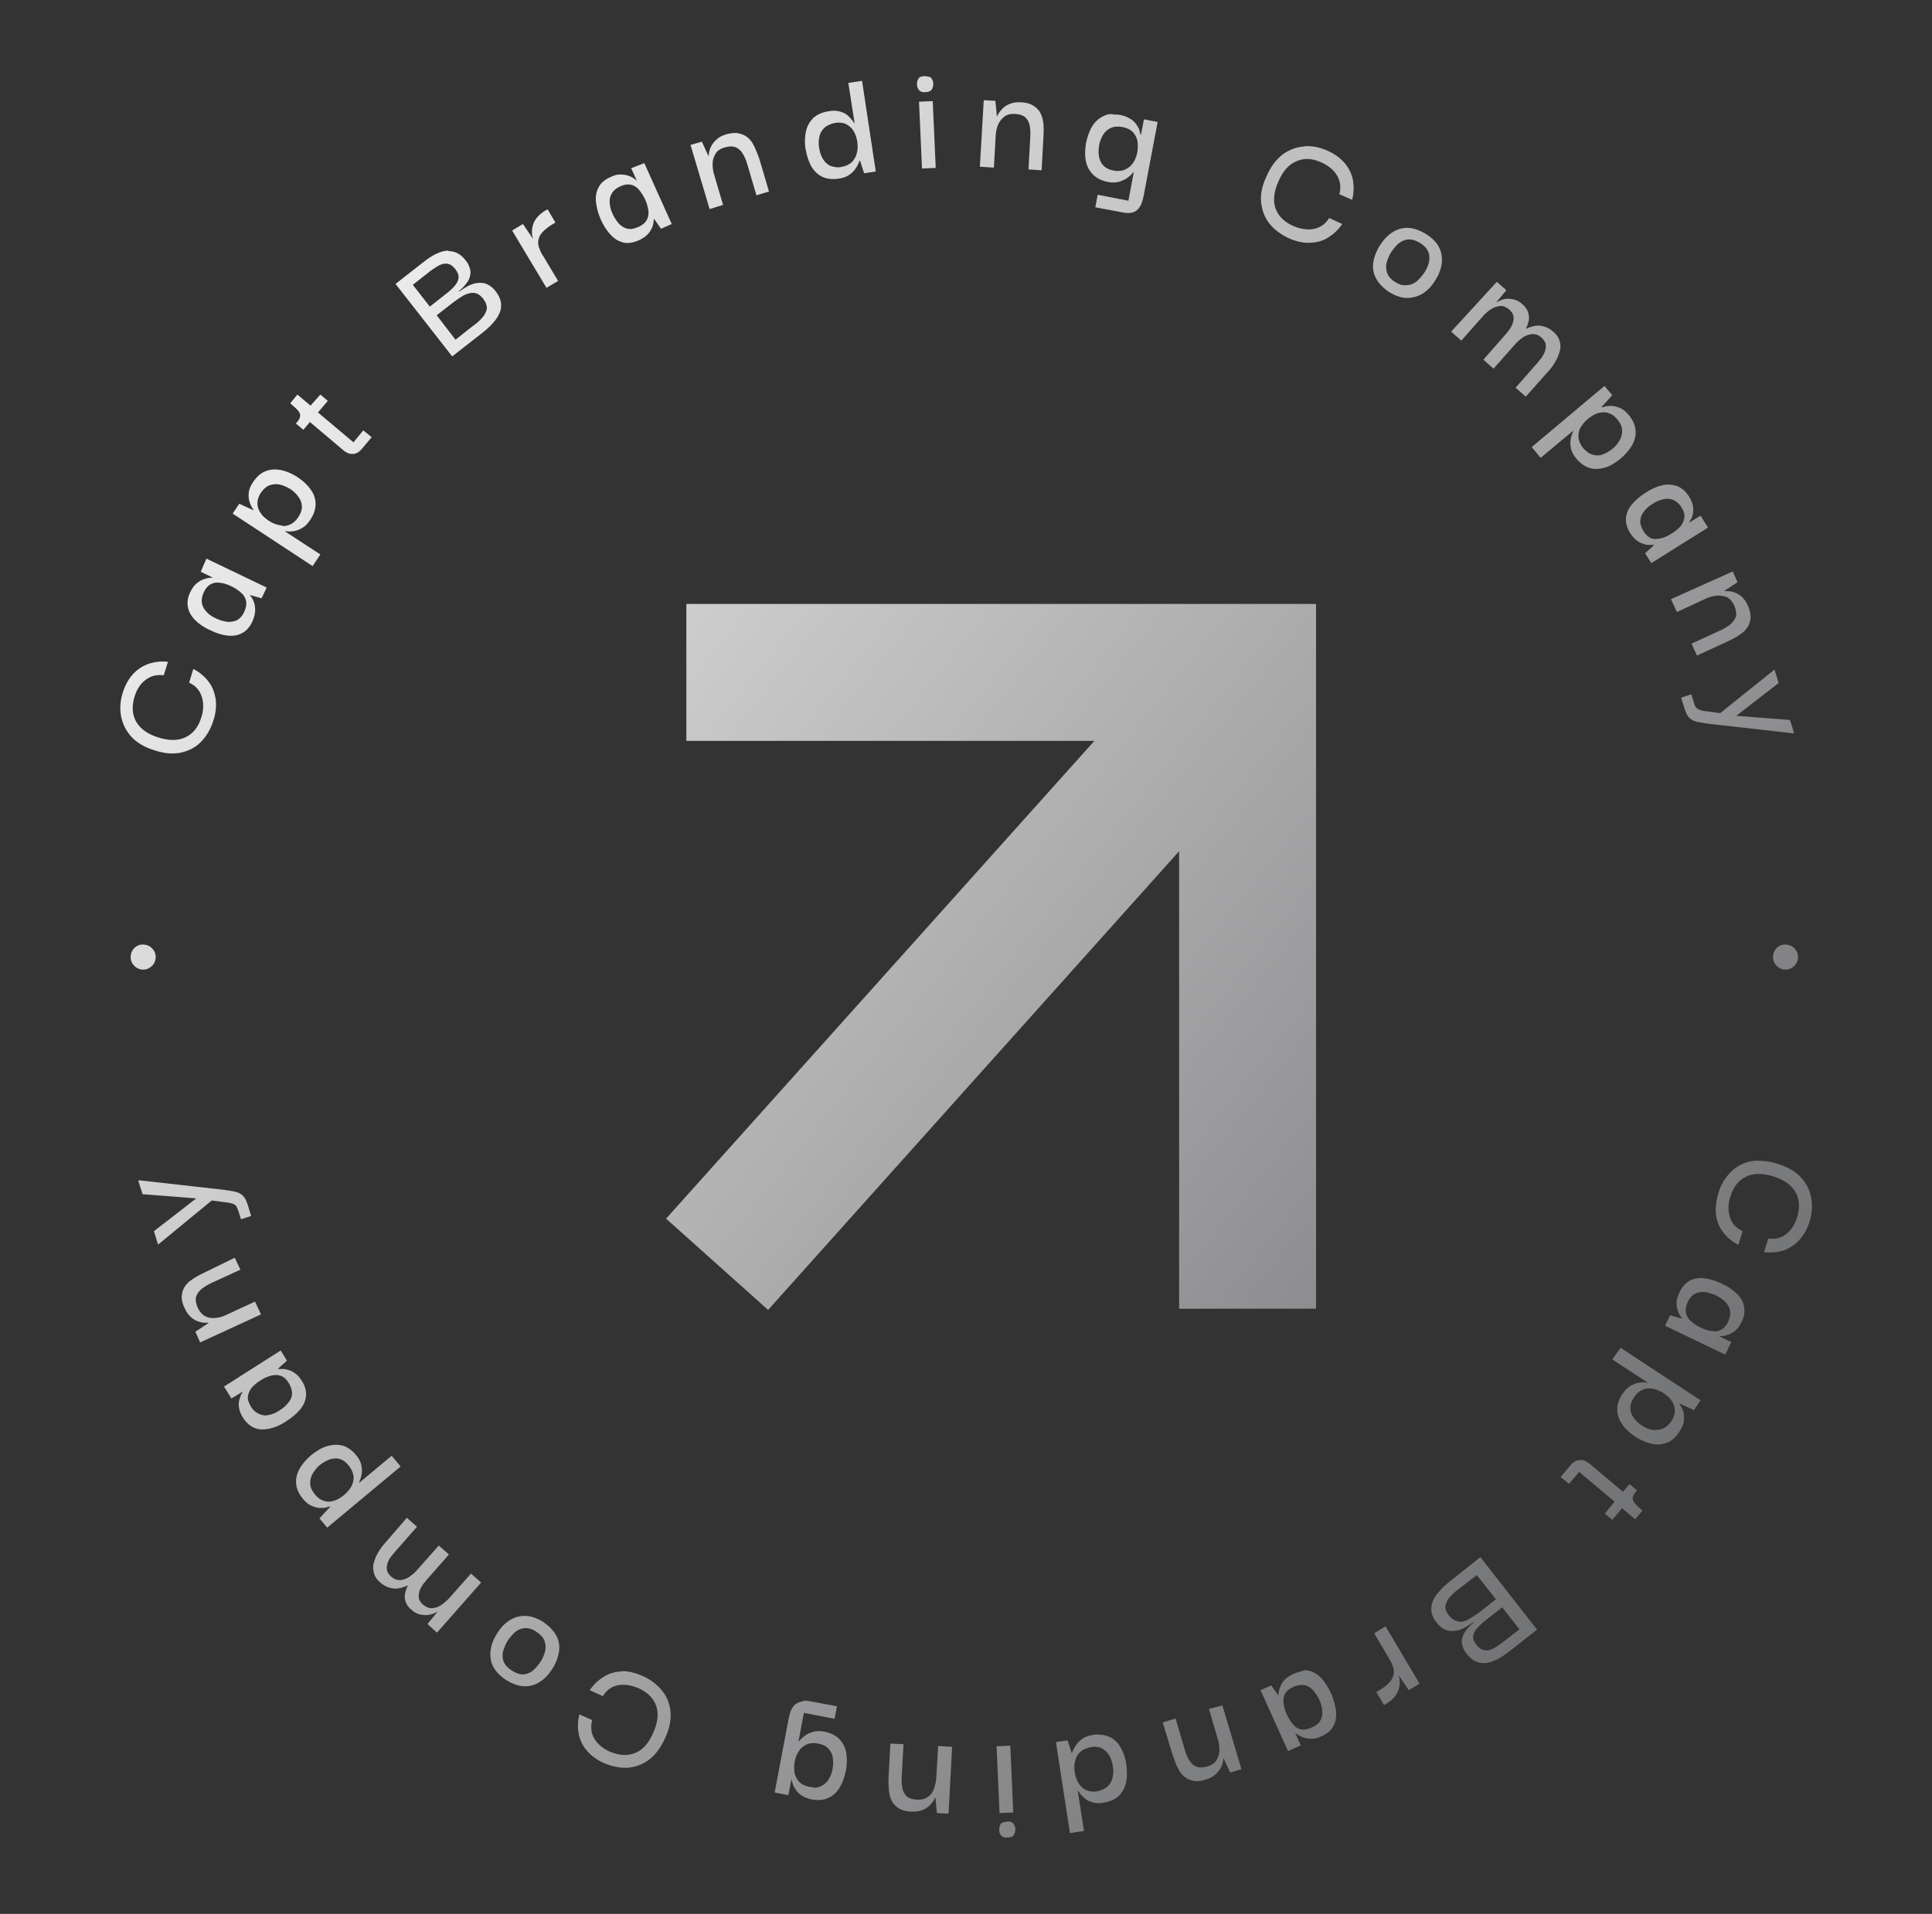<?xml version="1.0" encoding="utf-8"?>
<!-- Generator: Adobe Illustrator 28.2.0, SVG Export Plug-In . SVG Version: 6.00 Build 0)  -->
<svg version="1.1" id="Layer_1" xmlns="http://www.w3.org/2000/svg" xmlns:xlink="http://www.w3.org/1999/xlink" x="0px" y="0px"
	 viewBox="0 0 647.7 641.7" style="enable-background:new 0 0 647.7 641.7;" xml:space="preserve">
<rect x="0" y="0" width="647.7" height="641.7" fill="#333333" stroke="none"/>
<style type="text/css">
	
		.st0{clip-path:url(#SVGID_00000090274356998177123540000010318168160968042386_);fill:url(#SVGID_00000180341847153742314720000010184675314053108632_);}
	
		.st1{clip-path:url(#SVGID_00000171696512340229387870000000392848665272347265_);fill:url(#SVGID_00000070090345910538846700000017653208096119286171_);}
	
		.st2{clip-path:url(#SVGID_00000014624740913644899070000010095844192988296892_);fill:url(#SVGID_00000063624231788335587900000000922746955210100915_);}
	
		.st3{clip-path:url(#SVGID_00000086654286578680364040000015415986824929741454_);fill:url(#SVGID_00000088097098418958786770000012885705275112154536_);}
	
		.st4{clip-path:url(#SVGID_00000152949906982238715030000018156753658016792226_);fill:url(#SVGID_00000157287753877378274500000017785059017955531416_);}
	
		.st5{clip-path:url(#SVGID_00000029725771560831075540000009664914136848373438_);fill:url(#SVGID_00000021811297719197309210000010329275307835429046_);}
	
		.st6{clip-path:url(#SVGID_00000042711064522898550380000005185790508812906164_);fill:url(#SVGID_00000173141506671988692180000016673215816570526359_);}
	
		.st7{clip-path:url(#SVGID_00000128449034730317456690000007545073580318274691_);fill:url(#SVGID_00000064352847302202643110000007671004489994883504_);}
	
		.st8{clip-path:url(#SVGID_00000175311731444341000980000004629226827087499160_);fill:url(#SVGID_00000156582692122836279130000011290722349099440309_);}
	
		.st9{clip-path:url(#SVGID_00000172424069865456065360000008148077518016280722_);fill:url(#SVGID_00000110467506482506937630000003538107960874591392_);}
	
		.st10{clip-path:url(#SVGID_00000099663901478365578770000000574625799487294879_);fill:url(#SVGID_00000105396449453457538950000014429653115144356999_);}
	
		.st11{clip-path:url(#SVGID_00000073686376228454634360000007813126483187312299_);fill:url(#SVGID_00000097477209892977377280000013548607198969725056_);}
	
		.st12{clip-path:url(#SVGID_00000157285029210059838330000016352361061333161866_);fill:url(#SVGID_00000165206706048385907630000003652562995533850554_);}
	
		.st13{clip-path:url(#SVGID_00000005948377701318507530000006346550188306016689_);fill:url(#SVGID_00000177480347431411655220000000177451443634794142_);}
	
		.st14{clip-path:url(#SVGID_00000166667014017626326350000001183838305621124263_);fill:url(#SVGID_00000145043052673000555510000005819853845609506698_);}
	
		.st15{clip-path:url(#SVGID_00000110443338110474564010000007817655335859541693_);fill:url(#SVGID_00000169533258880500368560000001329705193298828982_);}
	
		.st16{clip-path:url(#SVGID_00000161610971112535079960000002596777514315143099_);fill:url(#SVGID_00000103958485618708885520000011573289786863729324_);}
	
		.st17{clip-path:url(#SVGID_00000174583057205061871360000000220473625613904046_);fill:url(#SVGID_00000107583978946678882420000015993835516690309559_);}
	
		.st18{clip-path:url(#SVGID_00000163052300620653648170000008563046255553922959_);fill:url(#SVGID_00000067922877517512245630000011456631245207173000_);}
	
		.st19{clip-path:url(#SVGID_00000150800350361180929350000011679366164850214787_);fill:url(#SVGID_00000034084428544331993130000007567026840722092955_);}
	
		.st20{clip-path:url(#SVGID_00000118391013614572613220000012139832953370161830_);fill:url(#SVGID_00000155119671910231348310000008412563647999609994_);}
	
		.st21{clip-path:url(#SVGID_00000040572253369118103980000012052295816996209086_);fill:url(#SVGID_00000010283035154444836430000014420947172584148885_);}
	
		.st22{clip-path:url(#SVGID_00000093864008356201752510000016095668329574685327_);fill:url(#SVGID_00000098201470856845886240000009071347984209099959_);}
	
		.st23{clip-path:url(#SVGID_00000145023691984343997370000002279265819440613816_);fill:url(#SVGID_00000169523853154952521110000013189185689349030032_);}
	
		.st24{clip-path:url(#SVGID_00000069399368596470981350000006776363384693187497_);fill:url(#SVGID_00000061444271295116170240000014656040328172108954_);}
	
		.st25{clip-path:url(#SVGID_00000175317882205400287250000008905084365375452548_);fill:url(#SVGID_00000165931988176204556920000003242236330407990180_);}
	
		.st26{clip-path:url(#SVGID_00000103983374819750796300000012943788973570560414_);fill:url(#SVGID_00000034072587123637393350000003537537385043508919_);}
	
		.st27{clip-path:url(#SVGID_00000171678039457145930440000017838443038298616223_);fill:url(#SVGID_00000125605356473623127790000013530051820660008380_);}
	
		.st28{clip-path:url(#SVGID_00000100379955076033433540000011275276094539764352_);fill:url(#SVGID_00000095296280555964407820000001044312645831291292_);}
	
		.st29{clip-path:url(#SVGID_00000099648095340213865440000005518524668308795780_);fill:url(#SVGID_00000080919381270301213930000016421531682291013254_);}
	
		.st30{clip-path:url(#SVGID_00000075875009144671412700000011814337187511205770_);fill:url(#SVGID_00000130636189122558131400000000069946422839006872_);}
	
		.st31{clip-path:url(#SVGID_00000154412744515846600630000015515635726309244093_);fill:url(#SVGID_00000041256555094115241860000001495518729928063891_);}
	
		.st32{clip-path:url(#SVGID_00000108297592739060266450000000500692884021324463_);fill:url(#SVGID_00000111895664172054728280000002565110956854513343_);}
	
		.st33{clip-path:url(#SVGID_00000101818667479869153090000011631495592073171888_);fill:url(#SVGID_00000072964373904177322340000014498330377783731113_);}
	
		.st34{clip-path:url(#SVGID_00000095333285601908760250000012336785828746901944_);fill:url(#SVGID_00000152952517718342663890000007153999735331932053_);}
	
		.st35{clip-path:url(#SVGID_00000029012204061619949380000004579144532700845440_);fill:url(#SVGID_00000076564367421585547050000005388163985092313508_);}
	
		.st36{clip-path:url(#SVGID_00000000927721921428518660000015309776506202464435_);fill:url(#SVGID_00000077288260137805748700000001365608325301756803_);}
	
		.st37{clip-path:url(#SVGID_00000025408005165438318070000003051127117847745463_);fill:url(#SVGID_00000071551634163208307170000000565688189484274306_);}
	
		.st38{clip-path:url(#SVGID_00000002345500794420082420000003005004045004121742_);fill:url(#SVGID_00000018953894699296439040000010343069687378907323_);}
	
		.st39{clip-path:url(#SVGID_00000035529093591134624470000010972399287161062061_);fill:url(#SVGID_00000034091672300884933100000005366317180033374874_);}
	
		.st40{clip-path:url(#SVGID_00000168822495101349368510000003586955977719322257_);fill:url(#SVGID_00000152248923386367289400000012236383407411746993_);}
</style>
<g>
	<g>
		<defs>
			<polygon id="SVGID_1_" points="230.1,202.5 230.1,248.4 366.9,248.4 223.3,408.6 257.5,439.2 395.3,285.4 395.3,438.8 
				441.2,438.8 441.2,202.5 			"/>
		</defs>
		<clipPath id="SVGID_00000018932572667474561380000001636865539485997218_">
			<use xlink:href="#SVGID_1_"  style="overflow:visible;"/>
		</clipPath>
		
			<linearGradient id="SVGID_00000049197540755598072270000000188347515638132655_" gradientUnits="userSpaceOnUse" x1="497.085" y1="6313.047" x2="500.431" y2="6313.047" gradientTransform="matrix(172.735 139.066 139.066 -172.735 -963770.875 1021429.688)">
			<stop  offset="0" style="stop-color:#FFFFFF"/>
			<stop  offset="1" style="stop-color:#666769"/>
		</linearGradient>
		
			<polygon style="clip-path:url(#SVGID_00000018932572667474561380000001636865539485997218_);fill:url(#SVGID_00000049197540755598072270000000188347515638132655_);" points="
			309,96 556.9,295.6 355.5,545.7 107.7,346.1 		"/>
	</g>
	<g>
		<defs>
			<path id="SVGID_00000175324384085258485950000014106038160097747077_" d="M50,222.5c-2,0.7-3.8,1.8-5.3,3.4
				c-1.5,1.6-2.7,3.7-3.5,6.2c-0.9,2.8-1.1,5.5-0.6,8.1c0.5,2.6,1.7,4.9,3.5,6.9c1.9,2,4.5,3.5,7.8,4.5c3.3,1.1,6.3,1.3,8.9,0.7
				c2.7-0.6,4.9-1.8,6.7-3.7c1.8-1.9,3.1-4.1,4-6.9c0.9-2.7,1.1-5.2,0.8-7.4c-0.4-2.2-1.1-4.2-2.5-5.9c-1.3-1.7-3-3.1-5-4.1
				l-1.4,4.6c1.6,0.7,2.7,1.7,3.5,3c0.7,1.2,1.1,2.6,1.2,4.1c0.1,1.5-0.1,3-0.6,4.5c-1,3.3-2.8,5.5-5.3,6.7c-2.5,1.2-5.6,1.2-9.3,0
				c-3.5-1.1-5.9-2.9-7.3-5.3c-1.3-2.4-1.5-5.3-0.4-8.6c0.4-1.4,1.1-2.6,1.9-3.7c0.9-1.1,2-2,3.3-2.6c1.3-0.6,2.8-0.8,4.5-0.6
				l1.4-4.5c-0.7-0.1-1.4-0.1-2.1-0.1C52.9,221.8,51.4,222.1,50,222.5"/>
		</defs>
		<clipPath id="SVGID_00000088842747086438241630000006980315817370952083_">
			<use xlink:href="#SVGID_00000175324384085258485950000014106038160097747077_"  style="overflow:visible;"/>
		</clipPath>
		
			<linearGradient id="SVGID_00000071519235420686656780000007417129999020280195_" gradientUnits="userSpaceOnUse" x1="497.085" y1="6312.72" x2="500.431" y2="6312.72" gradientTransform="matrix(172.735 139.066 139.066 -172.735 -963793.062 1021457.25)">
			<stop  offset="0" style="stop-color:#FFFFFF"/>
			<stop  offset="1" style="stop-color:#666769"/>
		</linearGradient>
		
			<polygon style="clip-path:url(#SVGID_00000088842747086438241630000006980315817370952083_);fill:url(#SVGID_00000071519235420686656780000007417129999020280195_);" points="
			53,205.9 87.9,234.1 59.9,268.8 25,240.7 		"/>
	</g>
	<g>
		<defs>
			<path id="SVGID_00000007417282646949466210000012756494715534924219_" d="M76.2,208.5c-1.2-0.2-2.4-0.5-3.7-1.1
				c-1.3-0.6-2.4-1.3-3.2-2.2c-0.8-0.8-1.4-1.8-1.6-2.9c-0.2-1.1,0-2.3,0.6-3.7c0.6-1.3,1.4-2.2,2.3-2.7c0.9-0.5,2-0.7,3.1-0.5
				c1.2,0.1,2.5,0.5,3.9,1.2c1.3,0.6,2.4,1.4,3.3,2.2c0.9,0.8,1.4,1.7,1.6,2.8c0.2,1,0,2.2-0.6,3.5c-0.6,1.4-1.5,2.3-2.4,2.8
				c-0.8,0.4-1.6,0.6-2.5,0.6C76.7,208.5,76.4,208.5,76.2,208.5 M67.3,191.7l4.1,2l0,0c-0.4,0-1,0-1.6,0.1c-0.6,0.1-1.3,0.3-2,0.6
				c-0.7,0.3-1.4,0.8-2.1,1.4c-0.7,0.6-1.3,1.5-1.9,2.7c-0.9,1.8-1.1,3.5-0.8,5.1c0.3,1.6,1.2,3.1,2.4,4.3c1.3,1.3,3,2.5,5.1,3.4
				c2,1,3.9,1.6,5.7,1.8c1.8,0.2,3.4,0,4.9-0.8c1.4-0.7,2.6-2,3.5-3.9c0.5-1.1,0.8-2.1,0.9-3.1c0.1-0.9,0-1.8-0.1-2.5
				c-0.2-0.7-0.4-1.4-0.7-1.9c-0.3-0.5-0.6-1-0.9-1.3l0-0.1l3.9,1.1l1.7-3.6l-20.2-9.7L67.3,191.7z"/>
		</defs>
		<clipPath id="SVGID_00000023243234864358575720000001842359079282673315_">
			<use xlink:href="#SVGID_00000007417282646949466210000012756494715534924219_"  style="overflow:visible;"/>
		</clipPath>
		
			<linearGradient id="SVGID_00000008137096418856473070000000042775373699071110_" gradientUnits="userSpaceOnUse" x1="497.085" y1="6312.852" x2="500.431" y2="6312.852" gradientTransform="matrix(172.735 139.066 139.066 -172.735 -963785.562 1021447.938)">
			<stop  offset="0" style="stop-color:#FFFFFF"/>
			<stop  offset="1" style="stop-color:#666769"/>
		</linearGradient>
		
			<polygon style="clip-path:url(#SVGID_00000023243234864358575720000001842359079282673315_);fill:url(#SVGID_00000008137096418856473070000000042775373699071110_);" points="
			73.2,174.3 102.2,197.6 78.9,226.5 50,203.2 		"/>
	</g>
	<g>
		<defs>
			<path id="SVGID_00000078733118600473388450000011430418970115498918_" d="M93.8,176.1c-1.2-0.2-2.5-0.7-3.7-1.5
				c-1.2-0.8-2.2-1.7-2.8-2.7c-0.7-1-1-2.1-1-3.2c0-1.1,0.4-2.3,1.1-3.4c0.9-1.3,1.9-2.2,3-2.6c1.1-0.4,2.3-0.5,3.5-0.2
				c1.2,0.3,2.3,0.8,3.3,1.4c1.1,0.7,2,1.5,2.7,2.5c0.8,1,1.2,2,1.3,3.2c0.1,1.2-0.3,2.4-1.2,3.8c-0.8,1.2-1.7,2-2.8,2.5
				c-0.7,0.3-1.5,0.5-2.3,0.5C94.6,176.2,94.2,176.2,93.8,176.1 M89,158c-1.6,0.6-3,1.9-4.2,3.7c-0.8,1.2-1.3,2.4-1.4,3.4
				c-0.1,1.1-0.1,2,0.2,2.9c0.2,0.8,0.5,1.5,0.8,2c0.3,0.5,0.5,0.8,0.6,1l0,0.1l-4.8-2.2l-2.2,3.3l26.8,17.6l2.6-3.9l-11.8-7.7
				l0-0.1c0.1,0,0.5,0,1.1,0.1c0.6,0,1.3,0,2.2-0.2c0.8-0.2,1.7-0.5,2.6-1.1c0.9-0.5,1.7-1.4,2.5-2.6c1.2-1.8,1.8-3.5,1.8-5.3
				c0-1.7-0.5-3.3-1.6-4.8c-1-1.5-2.5-2.9-4.4-4.2c-1.9-1.2-3.7-2-5.6-2.4c-0.7-0.1-1.3-0.2-2-0.2C91,157.4,90,157.6,89,158"/>
		</defs>
		<clipPath id="SVGID_00000061452782971789343220000000793502537320117128_">
			<use xlink:href="#SVGID_00000078733118600473388450000011430418970115498918_"  style="overflow:visible;"/>
		</clipPath>
		
			<linearGradient id="SVGID_00000143598071936462227930000003139134267944033152_" gradientUnits="userSpaceOnUse" x1="497.085" y1="6312.944" x2="500.431" y2="6312.944" gradientTransform="matrix(172.735 139.066 139.066 -172.735 -963778.875 1021439.688)">
			<stop  offset="0" style="stop-color:#FFFFFF"/>
			<stop  offset="1" style="stop-color:#666769"/>
		</linearGradient>
		
			<polygon style="clip-path:url(#SVGID_00000061452782971789343220000000793502537320117128_);fill:url(#SVGID_00000143598071936462227930000003139134267944033152_);" points="
			89.4,143.1 123,170.2 95.7,204.2 62,177.1 		"/>
	</g>
	<g>
		<defs>
			<path id="SVGID_00000182524053137647450850000003577370159497869215_" d="M104.1,136l-4.4-3.7l-2.4,2.9c1,0.9,1.8,1.6,2.4,2.2
				c0.5,0.6,0.8,1.1,0.9,1.5c0.1,0.5,0,0.9-0.2,1.4c-0.2,0.5-0.6,1-1.2,1.7l2.5,2.1l2.2-2.6l10.9,9.2c1.2,1.1,2.4,1.6,3.5,1.5
				c1.1,0,2.1-0.6,3.1-1.8l3.2-3.8l-2.8-2.3l-3.3,4l-11.9-10l3.3-3.9l-2.5-2.1L104.1,136z"/>
		</defs>
		<clipPath id="SVGID_00000017517085033056553390000013595493537259879570_">
			<use xlink:href="#SVGID_00000182524053137647450850000003577370159497869215_"  style="overflow:visible;"/>
		</clipPath>
		
			<linearGradient id="SVGID_00000165938705680542685520000002144419772124769154_" gradientUnits="userSpaceOnUse" x1="497.085" y1="6313.065" x2="500.431" y2="6313.065" gradientTransform="matrix(172.735 139.066 139.066 -172.735 -963772.938 1021432.312)">
			<stop  offset="0" style="stop-color:#FFFFFF"/>
			<stop  offset="1" style="stop-color:#666769"/>
		</linearGradient>
		
			<polygon style="clip-path:url(#SVGID_00000017517085033056553390000013595493537259879570_);fill:url(#SVGID_00000165938705680542685520000002144419772124769154_);" points="
			108,118.7 134.4,140 113.8,165.5 87.4,144.3 		"/>
	</g>
	<g>
		<defs>
			<path id="SVGID_00000170986949835334504100000011744663502095448498_" d="M146.4,105.7l5.4-4.2c1.3-1,2.5-1.8,3.7-2.5
				c1.2-0.6,2.4-0.9,3.4-0.8c1.1,0.1,2.1,0.7,3.1,2c0.9,1.2,1.3,2.3,1.2,3.4c-0.2,1-0.7,2-1.6,3c-0.9,1-1.9,1.9-3.2,2.8l-5.7,4.5
				L146.4,105.7z M138.4,95.5l5.2-4.1c1.1-0.9,2.2-1.6,3.2-2.2c1-0.6,2.1-0.9,3-0.8c1,0.1,2,0.7,2.9,1.9c0.8,1.1,1.2,2.1,1,3
				c-0.1,0.9-0.6,1.8-1.4,2.7c-0.8,0.9-1.8,1.8-3,2.7l-5.2,4.1L138.4,95.5z M150.2,84c-1,0.1-2.1,0.3-3,0.7c-1,0.4-2,0.9-2.9,1.5
				c-0.9,0.6-1.8,1.2-2.5,1.8l-9.2,7.2l19,24.3l9.6-7.5c0.8-0.6,1.6-1.3,2.5-2.1c0.9-0.8,1.7-1.7,2.4-2.6c0.7-0.9,1.2-1.9,1.6-2.9
				c0.3-1,0.4-2.1,0.2-3.2c-0.2-1.1-0.8-2.3-1.7-3.5c-0.8-1.1-1.8-1.9-2.9-2.4c-1.1-0.5-2.4-0.6-4-0.3c-1.5,0.3-3.3,1.3-5.4,2.8
				l-0.1-0.1c1.7-1.5,2.8-2.8,3.4-4c0.5-1.2,0.7-2.4,0.4-3.4c-0.3-1.1-0.7-2.1-1.5-3c-0.9-1.2-1.9-2-2.9-2.5
				c-0.9-0.4-1.9-0.6-2.8-0.6C150.3,84,150.2,84,150.2,84"/>
		</defs>
		<clipPath id="SVGID_00000044867293302987456200000015886164763201113534_">
			<use xlink:href="#SVGID_00000170986949835334504100000011744663502095448498_"  style="overflow:visible;"/>
		</clipPath>
		
			<linearGradient id="SVGID_00000024711392672442934370000001410571322881768870_" gradientUnits="userSpaceOnUse" x1="497.085" y1="6313.239" x2="500.431" y2="6313.239" gradientTransform="matrix(172.735 139.066 139.066 -172.735 -963762.062 1021418.75)">
			<stop  offset="0" style="stop-color:#FFFFFF"/>
			<stop  offset="1" style="stop-color:#666769"/>
		</linearGradient>
		
			<polygon style="clip-path:url(#SVGID_00000044867293302987456200000015886164763201113534_);fill:url(#SVGID_00000024711392672442934370000001410571322881768870_);" points="
			146.4,66.7 185.3,98 154,136.9 115.1,105.6 		"/>
	</g>
	<g>
		<defs>
			<path id="SVGID_00000158750540320931349960000004749852609831845006_" d="M182.8,70.6c-1.3,0.8-2.3,1.7-3,2.6
				c-0.7,1-1.1,1.9-1.3,2.9c-0.2,1-0.2,1.9-0.1,2.8c0.1,0.4,0.2,0.8,0.3,1.2l-3.4-5l-3.6,2.2l11.5,19.2l3.9-2.3l-5.2-8.7l0,0.1
				c-0.6-1-1-2-1.3-2.9c-0.2-0.9-0.3-1.8,0-2.6c0.2-0.9,0.7-1.7,1.5-2.5c0.8-0.8,1.9-1.7,3.3-2.5l0.8-0.5l-2.6-4.4L182.8,70.6z"/>
		</defs>
		<clipPath id="SVGID_00000143600823506214130930000014457497840701106104_">
			<use xlink:href="#SVGID_00000158750540320931349960000004749852609831845006_"  style="overflow:visible;"/>
		</clipPath>
		
			<linearGradient id="SVGID_00000062885292913849374420000008306511985748817306_" gradientUnits="userSpaceOnUse" x1="497.085" y1="6313.34" x2="500.431" y2="6313.34" gradientTransform="matrix(172.735 139.066 139.066 -172.735 -963755.688 1021410.812)">
			<stop  offset="0" style="stop-color:#FFFFFF"/>
			<stop  offset="1" style="stop-color:#666769"/>
		</linearGradient>
		
			<polygon style="clip-path:url(#SVGID_00000143600823506214130930000014457497840701106104_);fill:url(#SVGID_00000062885292913849374420000008306511985748817306_);" points="
			177.7,62.6 199.9,80.5 181,104 158.8,86.1 		"/>
	</g>
	<g>
		<defs>
			<path id="SVGID_00000003070516334078092490000002876795766709807007_" d="M210.4,76.7c-1.1-0.2-2-0.8-2.9-1.7
				c-0.8-0.9-1.5-2-2.1-3.2c-0.6-1.3-0.9-2.5-1-3.7c-0.1-1.2,0.1-2.3,0.7-3.2c0.5-1,1.5-1.8,2.8-2.4c1.3-0.6,2.4-0.8,3.5-0.6
				c1,0.2,1.9,0.7,2.7,1.6c0.8,0.9,1.5,2,2.2,3.4c0.6,1.3,0.9,2.6,1.1,3.8c0.1,1.2-0.1,2.2-0.6,3.1c-0.5,0.9-1.4,1.7-2.8,2.3
				c-1,0.4-1.9,0.7-2.7,0.7C211,76.8,210.7,76.7,210.4,76.7 M211.6,56.4l1.9,4.2l0,0c-0.4-0.3-0.8-0.6-1.3-1
				c-0.5-0.3-1.2-0.6-1.9-0.8c-0.7-0.2-1.6-0.3-2.5-0.3c-0.9,0-2,0.3-3.2,0.9c-1.8,0.8-3.2,1.9-3.9,3.4c-0.8,1.4-1.1,3.1-0.9,4.9
				c0.2,1.8,0.7,3.8,1.6,5.9c0.9,2,2,3.7,3.3,5.1c1.2,1.3,2.6,2.2,4.2,2.6c1.6,0.4,3.3,0.1,5.2-0.7c1.1-0.5,2-1.1,2.7-1.7
				c0.7-0.7,1.2-1.3,1.5-2c0.4-0.7,0.6-1.3,0.7-1.9c0.1-0.6,0.2-1.1,0.2-1.6l0.1,0l2.3,3.3l3.6-1.6l-9.2-20.4L211.6,56.4z"/>
		</defs>
		<clipPath id="SVGID_00000176023134771570830520000013557706806800183965_">
			<use xlink:href="#SVGID_00000003070516334078092490000002876795766709807007_"  style="overflow:visible;"/>
		</clipPath>
		
			<linearGradient id="SVGID_00000006707996968737709860000011818653465336989601_" gradientUnits="userSpaceOnUse" x1="497.085" y1="6313.447" x2="500.431" y2="6313.447" gradientTransform="matrix(172.735 139.066 139.066 -172.735 -963750.125 1021403.875)">
			<stop  offset="0" style="stop-color:#FFFFFF"/>
			<stop  offset="1" style="stop-color:#666769"/>
		</linearGradient>
		
			<polygon style="clip-path:url(#SVGID_00000176023134771570830520000013557706806800183965_);fill:url(#SVGID_00000006707996968737709860000011818653465336989601_);" points="
			209.6,42 238.3,65.1 215,94 186.3,70.9 		"/>
	</g>
	<g>
		<defs>
			<path id="SVGID_00000114049399528059349360000018324388474308358326_" d="M243.6,45c-1.4,0.4-2.6,1-3.4,1.8
				c-0.8,0.7-1.4,1.5-1.8,2.3c-0.4,0.8-0.6,1.5-0.7,2.1c-0.1,0.6-0.1,1-0.1,1.1l-0.1,0l-2.2-4.8l-3.8,1.1l6.4,21.5l4.5-1.4l-3-10.2
				c-0.4-1.2-0.5-2.5-0.5-3.7c0-1.2,0.4-2.3,1-3.3c0.6-1,1.7-1.7,3.2-2.1c1.4-0.4,2.6-0.4,3.6,0c0.9,0.4,1.7,1.1,2.3,2.1
				c0.6,1,1.1,2.1,1.5,3.5l3.1,10.5l4.2-1.3l-3.1-10.5c-0.3-0.9-0.6-1.8-1-2.7c-0.4-1-0.8-1.9-1.3-2.8c-0.5-0.9-1.2-1.7-2-2.3
				c-0.8-0.6-1.8-1-2.9-1.2c-0.3-0.1-0.6-0.1-1-0.1C245.7,44.6,244.7,44.7,243.6,45"/>
		</defs>
		<clipPath id="SVGID_00000010273421666530027540000008272339410546264994_">
			<use xlink:href="#SVGID_00000114049399528059349360000018324388474308358326_"  style="overflow:visible;"/>
		</clipPath>
		
			<linearGradient id="SVGID_00000070816666138016515450000007889840924774737553_" gradientUnits="userSpaceOnUse" x1="497.085" y1="6313.538" x2="500.431" y2="6313.538" gradientTransform="matrix(172.735 139.066 139.066 -172.735 -963744.875 1021397.375)">
			<stop  offset="0" style="stop-color:#FFFFFF"/>
			<stop  offset="1" style="stop-color:#666769"/>
		</linearGradient>
		
			<polygon style="clip-path:url(#SVGID_00000010273421666530027540000008272339410546264994_);fill:url(#SVGID_00000070816666138016515450000007889840924774737553_);" points="
			241.9,31.7 270.3,54.6 247.5,83 219.1,60.1 		"/>
	</g>
	<g>
		<defs>
			<path id="SVGID_00000008869481815781283550000002397767923985375904_" d="M278.1,55.5c-1-0.6-1.8-1.4-2.4-2.5
				c-0.6-1.1-0.9-2.3-1.1-3.5c-0.2-1.2-0.2-2.4,0.1-3.6c0.2-1.2,0.8-2.2,1.6-3c0.9-0.8,2.1-1.4,3.7-1.7c1.4-0.2,2.6-0.1,3.6,0.4
				c1,0.5,1.8,1.2,2.5,2.2c0.6,1,1.1,2.3,1.3,3.7c0.2,1.5,0.2,2.8-0.2,4c-0.3,1.2-0.9,2.2-1.8,3c-0.9,0.8-2,1.2-3.4,1.5
				c-0.5,0.1-1,0.1-1.4,0.1C279.7,56,278.8,55.8,278.1,55.5 M284.4,27.8l2.1,13.5l-0.1,0c-0.1-0.1-0.3-0.4-0.7-1
				c-0.4-0.5-0.9-1-1.5-1.6c-0.7-0.6-1.5-1-2.6-1.3c-1.1-0.3-2.3-0.4-3.8-0.1c-2.1,0.3-3.8,1.1-5.1,2.2c-1.2,1.2-2.1,2.7-2.5,4.5
				c-0.4,1.8-0.5,3.9-0.1,6.1c0.4,2.2,1,4.1,1.9,5.7c1,1.6,2.2,2.8,3.7,3.5c1.5,0.7,3.4,0.9,5.5,0.6c1.4-0.2,2.5-0.6,3.4-1.2
				c0.9-0.6,1.6-1.3,2.1-2c0.5-0.7,0.9-1.4,1.1-1.9c0.2-0.6,0.4-0.9,0.4-1l0.1,0l1.4,4.3l3.9-0.6L289,27.1L284.4,27.8z"/>
		</defs>
		<clipPath id="SVGID_00000158713256938514689640000011524275944509678223_">
			<use xlink:href="#SVGID_00000008869481815781283550000002397767923985375904_"  style="overflow:visible;"/>
		</clipPath>
		
			<linearGradient id="SVGID_00000140006174525899272240000011779995848298095520_" gradientUnits="userSpaceOnUse" x1="497.085" y1="6313.644" x2="500.431" y2="6313.644" gradientTransform="matrix(172.735 139.066 139.066 -172.735 -963738.25 1021389.125)">
			<stop  offset="0" style="stop-color:#FFFFFF"/>
			<stop  offset="1" style="stop-color:#666769"/>
		</linearGradient>
		
			<polygon style="clip-path:url(#SVGID_00000158713256938514689640000011524275944509678223_);fill:url(#SVGID_00000140006174525899272240000011779995848298095520_);" points="
			279.3,15.4 310,40.2 284.4,72 253.6,47.3 		"/>
	</g>
	<g>
		<defs>
			<path id="SVGID_00000152235793628137996050000009048934127880950663_" d="M308.1,34.1l1,22.4l4.6-0.2l-1-22.4L308.1,34.1z
				 M310,25.5c-1.1,0.1-1.8,0.3-2.1,0.9c-0.4,0.5-0.5,1.2-0.5,1.9c0,0.7,0.3,1.4,0.7,1.9c0.4,0.5,1.1,0.8,2.2,0.7
				c1.1-0.1,1.7-0.3,2.1-0.9c0.3-0.6,0.5-1.2,0.5-1.9c0-0.7-0.3-1.3-0.6-1.8c-0.3-0.5-1-0.7-1.9-0.7C310.2,25.5,310.1,25.5,310,25.5
				"/>
		</defs>
		<clipPath id="SVGID_00000000908772509703164470000008926823989176161452_">
			<use xlink:href="#SVGID_00000152235793628137996050000009048934127880950663_"  style="overflow:visible;"/>
		</clipPath>
		
			<linearGradient id="SVGID_00000124879816127945098770000004056372050854843305_" gradientUnits="userSpaceOnUse" x1="497.085" y1="6313.708" x2="500.431" y2="6313.708" gradientTransform="matrix(172.735 139.066 139.066 -172.735 -963734.625 1021384.625)">
			<stop  offset="0" style="stop-color:#FFFFFF"/>
			<stop  offset="1" style="stop-color:#666769"/>
		</linearGradient>
		
			<polygon style="clip-path:url(#SVGID_00000000908772509703164470000008926823989176161452_);fill:url(#SVGID_00000124879816127945098770000004056372050854843305_);" points="
			309.8,22.4 328.8,37.7 311.2,59.6 292.2,44.3 		"/>
	</g>
	<g>
		<defs>
			<path id="SVGID_00000123413722503265078410000008352697207679753103_" d="M328.5,55.9l4.7,0.3l0.6-10.7c0.1-1.3,0.3-2.5,0.8-3.7
				c0.5-1.1,1.2-2,2.1-2.7c0.9-0.7,2.2-1,3.7-0.9c1.5,0.1,2.6,0.5,3.4,1.2c0.7,0.7,1.2,1.6,1.4,2.7c0.2,1.1,0.3,2.4,0.2,3.8
				l-0.6,10.9l4.4,0.3l0.6-10.9c0-0.9,0.1-1.9,0.1-2.9c0-1-0.1-2.1-0.3-3.1c-0.2-1-0.6-2-1.1-2.8c-0.5-0.8-1.3-1.5-2.3-2.1
				c-1-0.6-2.2-0.9-3.8-1c-1.5-0.1-2.8,0.1-3.8,0.5c-1,0.4-1.8,0.9-2.4,1.5c-0.6,0.6-1.1,1.2-1.4,1.7c-0.3,0.5-0.5,0.9-0.5,1l-0.1,0
				l-0.5-5.2l-3.9-0.2L328.5,55.9z"/>
		</defs>
		<clipPath id="SVGID_00000160148714238752844720000010656971589999955132_">
			<use xlink:href="#SVGID_00000123413722503265078410000008352697207679753103_"  style="overflow:visible;"/>
		</clipPath>
		
			<linearGradient id="SVGID_00000034788736141456458180000004711672103572672910_" gradientUnits="userSpaceOnUse" x1="497.085" y1="6313.756" x2="500.431" y2="6313.756" gradientTransform="matrix(172.735 139.066 139.066 -172.735 -963732.062 1021381.5)">
			<stop  offset="0" style="stop-color:#FFFFFF"/>
			<stop  offset="1" style="stop-color:#666769"/>
		</linearGradient>
		
			<polygon style="clip-path:url(#SVGID_00000160148714238752844720000010656971589999955132_);fill:url(#SVGID_00000034788736141456458180000004711672103572672910_);" points="
			336.9,23.1 361.4,42.8 341.5,67.5 317,47.8 		"/>
	</g>
	<g>
		<defs>
			<path id="SVGID_00000094576080468883955090000013130786296213918599_" d="M373.4,57.2c-1.6-0.3-2.8-0.9-3.6-1.8
				c-0.8-0.9-1.2-1.9-1.4-3.1c-0.2-1.2-0.1-2.4,0.1-3.7c0.2-1.2,0.7-2.3,1.3-3.4c0.6-1,1.5-1.8,2.6-2.3c1.1-0.5,2.4-0.6,4-0.3
				c1.4,0.3,2.5,0.8,3.3,1.6c0.8,0.8,1.3,1.8,1.6,2.9c0.2,1.2,0.2,2.5,0,3.9c-0.3,1.5-0.8,2.7-1.5,3.7c-0.7,1-1.6,1.7-2.7,2.2
				c-0.7,0.3-1.4,0.4-2.2,0.4C374.5,57.4,373.9,57.3,373.4,57.2 M370.2,38.8c-1.6,0.7-2.9,1.8-3.9,3.3c-1,1.6-1.7,3.5-2.2,5.8
				c-0.4,2.2-0.4,4.2-0.1,6c0.4,1.8,1.1,3.3,2.4,4.6c1.2,1.2,2.9,2.1,5,2.5c1.4,0.3,2.6,0.2,3.6,0c1-0.3,1.9-0.7,2.6-1.1
				c0.7-0.5,1.3-1,1.7-1.4c0.4-0.5,0.6-0.7,0.7-0.8l0.1,0l-1.8,9.6l-10.3-2l-0.8,4.2l9.1,1.7c1.4,0.3,2.5,0.3,3.5,0
				c1-0.3,1.7-0.9,2.3-1.8c0.6-0.9,1-2.2,1.3-3.7l4.7-24.8l-4.6-0.9l-1,5.2l-0.1,0c0-0.2-0.2-0.5-0.3-1.1c-0.1-0.6-0.4-1.3-0.9-2
				c-0.5-0.8-1.1-1.5-2-2.1c-0.9-0.6-2-1.1-3.4-1.4c-0.8-0.2-1.6-0.2-2.3-0.2C372.3,38.1,371.2,38.3,370.2,38.8"/>
		</defs>
		<clipPath id="SVGID_00000097465278097242373500000012603612167685503371_">
			<use xlink:href="#SVGID_00000094576080468883955090000013130786296213918599_"  style="overflow:visible;"/>
		</clipPath>
		
			<linearGradient id="SVGID_00000056410658306838858320000004079241354581047191_" gradientUnits="userSpaceOnUse" x1="497.085" y1="6313.803" x2="500.431" y2="6313.803" gradientTransform="matrix(172.735 139.066 139.066 -172.735 -963728.75 1021377.375)">
			<stop  offset="0" style="stop-color:#FFFFFF"/>
			<stop  offset="1" style="stop-color:#666769"/>
		</linearGradient>
		
			<polygon style="clip-path:url(#SVGID_00000097465278097242373500000012603612167685503371_);fill:url(#SVGID_00000056410658306838858320000004079241354581047191_);" points="
			373.3,26.2 404.3,51.2 378.5,83.2 347.5,58.3 		"/>
	</g>
	<g>
		<defs>
			<path id="SVGID_00000071530963261682891510000011737503194070465720_" d="M437.2,49.1c-2.6,0.2-5,1.1-7.2,2.7
				c-2.2,1.7-4,4.1-5.4,7.3c-1.5,3.2-2.1,6.1-1.8,8.8c0.3,2.7,1.2,5.1,2.8,7.1c1.6,2,3.8,3.6,6.3,4.8c2.6,1.2,5,1.7,7.3,1.6
				c2.3-0.1,4.3-0.6,6.1-1.8c1.8-1.1,3.4-2.6,4.7-4.5l-4.4-2c-0.9,1.5-2.1,2.5-3.4,3.1c-1.3,0.6-2.7,0.8-4.2,0.7
				c-1.5-0.1-2.9-0.5-4.4-1.1c-3.1-1.4-5.1-3.4-6-6c-0.9-2.6-0.5-5.7,1.1-9.2c1.5-3.4,3.5-5.6,6.1-6.6c2.5-1.1,5.4-0.9,8.5,0.6
				c1.3,0.6,2.5,1.4,3.5,2.4c1,1,1.8,2.2,2.2,3.5c0.4,1.4,0.5,2.9,0,4.6l4.3,1.9c0.6-2.2,0.6-4.4,0.3-6.5c-0.4-2.1-1.3-4-2.7-5.7
				c-1.4-1.7-3.3-3.1-5.7-4.2c-2.4-1.1-4.7-1.6-7.1-1.6C437.8,49,437.5,49,437.2,49.1"/>
		</defs>
		<clipPath id="SVGID_00000182508654918290844350000002190437317319922071_">
			<use xlink:href="#SVGID_00000071530963261682891510000011737503194070465720_"  style="overflow:visible;"/>
		</clipPath>
		
			<linearGradient id="SVGID_00000029745892937357532200000004319379065000826537_" gradientUnits="userSpaceOnUse" x1="497.085" y1="6313.901" x2="500.431" y2="6313.901" gradientTransform="matrix(172.735 139.066 139.066 -172.735 -963723.062 1021370.312)">
			<stop  offset="0" style="stop-color:#FFFFFF"/>
			<stop  offset="1" style="stop-color:#666769"/>
		</linearGradient>
		
			<polygon style="clip-path:url(#SVGID_00000182508654918290844350000002190437317319922071_);fill:url(#SVGID_00000029745892937357532200000004319379065000826537_);" points="
			434.9,33.6 469.9,61.8 441.7,96.8 406.7,68.7 		"/>
	</g>
	<g>
		<defs>
			<path id="SVGID_00000076570754191124150370000001938891926833570736_" d="M467.8,94.6c-1.5-0.9-2.4-2-2.8-3.2
				c-0.4-1.2-0.4-2.4-0.1-3.5c0.4-1.2,0.8-2.3,1.5-3.4c0.7-1,1.5-2,2.4-2.8c1-0.8,2-1.3,3.3-1.4c1.2-0.1,2.6,0.3,4,1.2
				c1.5,0.9,2.4,2,2.8,3.1c0.4,1.2,0.4,2.3,0.1,3.5c-0.3,1.2-0.8,2.3-1.5,3.3c-0.7,1-1.5,2-2.4,2.8c-0.9,0.8-2,1.3-3.2,1.4
				c-0.2,0-0.3,0-0.5,0C470.2,95.8,469.1,95.4,467.8,94.6 M466.8,77.9c-1.6,1-3,2.5-4.2,4.4c-1.2,1.9-1.9,3.8-2.2,5.6
				c-0.3,1.9,0,3.7,0.9,5.4c0.9,1.7,2.3,3.2,4.4,4.6c2.1,1.3,4.1,2,6,2c1.9,0,3.7-0.5,5.3-1.5c1.6-1,3-2.5,4.1-4.3
				c1.9-2.9,2.6-5.8,2.2-8.5c-0.4-2.8-2.1-5.2-5.2-7.1c-2.1-1.3-4.1-2-6-2.1c-0.1,0-0.2,0-0.3,0C470,76.4,468.3,76.9,466.8,77.9"/>
		</defs>
		<clipPath id="SVGID_00000042715361758752637840000000329604706181378185_">
			<use xlink:href="#SVGID_00000076570754191124150370000001938891926833570736_"  style="overflow:visible;"/>
		</clipPath>
		
			<linearGradient id="SVGID_00000034794123072216825790000001146351626374645658_" gradientUnits="userSpaceOnUse" x1="497.085" y1="6313.912" x2="500.431" y2="6313.912" gradientTransform="matrix(172.735 139.066 139.066 -172.735 -963722.5 1021369.625)">
			<stop  offset="0" style="stop-color:#FFFFFF"/>
			<stop  offset="1" style="stop-color:#666769"/>
		</linearGradient>
		
			<polygon style="clip-path:url(#SVGID_00000042715361758752637840000000329604706181378185_);fill:url(#SVGID_00000034794123072216825790000001146351626374645658_);" points="
			469.4,64.9 495.2,85.7 474.4,111.5 448.6,90.7 		"/>
	</g>
	<g>
		<defs>
			<path id="SVGID_00000119796145233646221650000013834660370458134417_" d="M486.5,111.2l3.4,3l7.1-8c0.8-1,1.8-1.8,2.8-2.5
				c1-0.7,2.1-1,3.1-1.1c1.1-0.1,2.1,0.4,3.1,1.2c0.8,0.7,1.3,1.5,1.4,2.3c0.1,0.8,0,1.6-0.3,2.4c-0.3,0.8-0.7,1.5-1.2,2.2
				c-0.5,0.6-1,1.2-1.4,1.7l-7.2,8.2l3.4,3l7.1-8c0.8-1,1.8-1.8,2.8-2.5c1-0.7,2.1-1,3.1-1.1c1.1,0,2.1,0.3,3.1,1.2
				c0.8,0.8,1.3,1.5,1.4,2.3c0.1,0.8,0,1.6-0.3,2.4c-0.3,0.8-0.7,1.5-1.2,2.2c-0.5,0.6-1,1.2-1.4,1.7l-7.2,8.2l3.4,3l7.3-8.2
				c0.4-0.4,0.9-1,1.5-1.8c0.6-0.8,1.1-1.6,1.6-2.6c0.5-0.9,0.8-2,1.1-3c0.2-1.1,0.2-2.1-0.2-3.2c-0.3-1.1-1-2.1-2.1-3
				c-1-0.9-2-1.4-3-1.7c-1-0.3-1.9-0.4-2.7-0.3c-0.8,0.1-1.5,0.3-2.1,0.5c-0.6,0.2-1,0.4-1.2,0.5l-0.1-0.1c0.4-0.8,0.7-1.7,0.9-2.6
				c0.2-0.9,0.1-1.8-0.2-2.8c-0.3-0.9-0.9-1.8-1.9-2.7c-1-0.9-2-1.4-2.9-1.6c-0.9-0.2-1.8-0.3-2.6-0.2c-0.8,0.1-1.5,0.3-2,0.6
				c-0.6,0.2-0.9,0.4-1.1,0.6l-0.1-0.1l3.3-4l-3.2-2.8L486.5,111.2z"/>
		</defs>
		<clipPath id="SVGID_00000047030549221754260680000004241533134327930017_">
			<use xlink:href="#SVGID_00000119796145233646221650000013834660370458134417_"  style="overflow:visible;"/>
		</clipPath>
		
			<linearGradient id="SVGID_00000136400868360884643350000015027211887352937641_" gradientUnits="userSpaceOnUse" x1="497.085" y1="6313.912" x2="500.431" y2="6313.912" gradientTransform="matrix(172.735 139.066 139.066 -172.735 -963722.188 1021369.25)">
			<stop  offset="0" style="stop-color:#FFFFFF"/>
			<stop  offset="1" style="stop-color:#666769"/>
		</linearGradient>
		
			<polygon style="clip-path:url(#SVGID_00000047030549221754260680000004241533134327930017_);fill:url(#SVGID_00000136400868360884643350000015027211887352937641_);" points="
			500.7,76.8 541.5,109.6 508.5,150.7 467.7,117.8 		"/>
	</g>
	<g>
		<defs>
			<path id="SVGID_00000027582471736704364640000015559370827906896267_" d="M534.1,152.5c-1.2-0.3-2.2-1-3.3-2.2
				c-0.9-1.1-1.4-2.2-1.6-3.4c-0.1-1.2,0-2.3,0.6-3.4c0.6-1.1,1.4-2.1,2.6-3.1c1.1-0.9,2.3-1.6,3.4-1.9c1.2-0.3,2.3-0.4,3.4,0
				c1.1,0.3,2.1,1,3,2.1c1,1.2,1.6,2.5,1.6,3.6c0.1,1.2-0.2,2.3-0.8,3.4c-0.6,1.1-1.4,2-2.3,2.8c-1,0.8-2,1.4-3.2,1.9
				c-0.7,0.3-1.4,0.4-2.1,0.4C534.9,152.7,534.5,152.6,534.1,152.5 M513.5,149.9l3,3.6l10.8-9l0.1,0.1c0,0.1-0.2,0.5-0.4,1
				c-0.2,0.6-0.4,1.3-0.5,2.1c-0.1,0.9,0,1.8,0.2,2.8c0.2,1,0.8,2.1,1.7,3.2c1.4,1.7,2.9,2.7,4.5,3.2c1.6,0.5,3.3,0.4,5.1-0.1
				c1.8-0.5,3.5-1.6,5.3-3c1.7-1.5,3-3,3.9-4.6c0.9-1.7,1.3-3.3,1.1-5c-0.1-1.7-0.9-3.4-2.3-5.1c-0.9-1.1-1.9-1.9-2.9-2.3
				c-1-0.4-1.9-0.7-2.8-0.7c-0.9,0-1.6,0-2.2,0.2c-0.6,0.2-0.9,0.3-1.1,0.3l-0.1-0.1l3.6-4l-2.6-3.1L513.5,149.9z"/>
		</defs>
		<clipPath id="SVGID_00000067214021621517600150000017878651702086140050_">
			<use xlink:href="#SVGID_00000027582471736704364640000015559370827906896267_"  style="overflow:visible;"/>
		</clipPath>
		
			<linearGradient id="SVGID_00000093861392421175222390000016306870734667660215_" gradientUnits="userSpaceOnUse" x1="497.085" y1="6313.894" x2="500.431" y2="6313.894" gradientTransform="matrix(172.735 139.066 139.066 -172.735 -963723.75 1021371.188)">
			<stop  offset="0" style="stop-color:#FFFFFF"/>
			<stop  offset="1" style="stop-color:#666769"/>
		</linearGradient>
		
			<polygon style="clip-path:url(#SVGID_00000067214021621517600150000017878651702086140050_);fill:url(#SVGID_00000093861392421175222390000016306870734667660215_);" points="
			527.3,112.2 562.3,140.4 534.8,174.6 499.8,146.4 		"/>
	</g>
	<g>
		<defs>
			<path id="SVGID_00000168825003573551637160000001501259146974517381_" d="M553.6,180.5c-1-0.4-1.9-1.2-2.6-2.4
				c-0.8-1.3-1.2-2.5-1.1-3.6c0.1-1.1,0.5-2.1,1.3-3.1c0.8-1,1.7-1.8,2.9-2.5c1.2-0.8,2.4-1.3,3.5-1.5c1.2-0.3,2.3-0.2,3.3,0.2
				c1,0.4,2,1.2,2.8,2.5c0.8,1.2,1.1,2.3,1,3.3c-0.1,1-0.5,2-1.2,2.9c-0.7,0.9-1.8,1.8-3.1,2.6c-1.2,0.8-2.4,1.3-3.6,1.6
				c-0.5,0.1-1,0.2-1.5,0.2C554.7,180.8,554.1,180.7,553.6,180.5 M557.3,162.7c-1.8,0.4-3.7,1.2-5.6,2.5c-1.9,1.2-3.4,2.5-4.6,3.9
				c-1.2,1.4-1.8,2.9-2,4.6c-0.1,1.6,0.3,3.3,1.4,5c0.7,1.1,1.4,1.9,2.1,2.4c0.7,0.6,1.5,1,2.2,1.2c0.7,0.3,1.4,0.4,2,0.4
				c0.6,0,1.2,0,1.6,0l0.1,0.1l-3,2.7l2.1,3.3l19-11.9l-2.5-4l-3.9,2.4l0,0c0.2-0.4,0.5-0.8,0.8-1.4c0.3-0.6,0.5-1.2,0.6-2
				c0.1-0.8,0.1-1.6-0.1-2.5c-0.2-0.9-0.6-1.9-1.3-3c-1.1-1.7-2.4-2.8-3.9-3.4c-0.9-0.3-1.8-0.5-2.8-0.5
				C558.8,162.4,558,162.5,557.3,162.7"/>
		</defs>
		<clipPath id="SVGID_00000138535747034747278490000015177811947697469110_">
			<use xlink:href="#SVGID_00000168825003573551637160000001501259146974517381_"  style="overflow:visible;"/>
		</clipPath>
		
			<linearGradient id="SVGID_00000009574539818604769870000000000381397070462103_" gradientUnits="userSpaceOnUse" x1="497.085" y1="6313.87" x2="500.431" y2="6313.87" gradientTransform="matrix(172.735 139.066 139.066 -172.735 -963725.125 1021372.875)">
			<stop  offset="0" style="stop-color:#FFFFFF"/>
			<stop  offset="1" style="stop-color:#666769"/>
		</linearGradient>
		
			<polygon style="clip-path:url(#SVGID_00000138535747034747278490000015177811947697469110_);fill:url(#SVGID_00000009574539818604769870000000000381397070462103_);" points="
			555.9,148.9 585.5,172.8 561.8,202.3 532.2,178.4 		"/>
	</g>
	<g>
		<defs>
			<path id="SVGID_00000157310362465036847130000005594260693227755451_" d="M560.2,200.9l2,4.3l9.7-4.5c1.2-0.5,2.4-0.9,3.6-1
				c1.2-0.1,2.3,0.1,3.4,0.5c1,0.5,1.9,1.5,2.5,2.8c0.6,1.4,0.8,2.6,0.6,3.6c-0.3,1-0.9,1.8-1.7,2.6c-0.9,0.7-1.9,1.4-3.2,2l-10,4.6
				l1.8,4l10-4.6c0.8-0.4,1.7-0.8,2.6-1.3c0.9-0.5,1.8-1.1,2.6-1.7c0.8-0.6,1.5-1.4,2-2.3c0.5-0.9,0.7-1.9,0.8-3
				c0-1.1-0.3-2.4-0.9-3.8c-0.6-1.4-1.4-2.4-2.2-3.1c-0.8-0.7-1.7-1.2-2.5-1.4c-0.8-0.3-1.5-0.4-2.1-0.4c-0.6,0-1,0-1.1,0l0-0.1
				l4.4-2.9l-1.6-3.6L560.2,200.9z"/>
		</defs>
		<clipPath id="SVGID_00000090270114083999325860000013420795054736149121_">
			<use xlink:href="#SVGID_00000157310362465036847130000005594260693227755451_"  style="overflow:visible;"/>
		</clipPath>
		
			<linearGradient id="SVGID_00000149373364304173056230000014485726771323722160_" gradientUnits="userSpaceOnUse" x1="497.085" y1="6313.823" x2="500.431" y2="6313.823" gradientTransform="matrix(172.735 139.066 139.066 -172.735 -963727.562 1021375.875)">
			<stop  offset="0" style="stop-color:#FFFFFF"/>
			<stop  offset="1" style="stop-color:#666769"/>
		</linearGradient>
		
			<polygon style="clip-path:url(#SVGID_00000090270114083999325860000013420795054736149121_);fill:url(#SVGID_00000149373364304173056230000014485726771323722160_);" points="
			570.7,178.6 600.6,202.7 576.3,232.8 546.4,208.7 		"/>
	</g>
	<g>
		<defs>
			<path id="SVGID_00000123412144291821818860000009003436174112481935_" d="M576.7,239.1l-4.5-0.6c-1.1-0.1-1.9-0.3-2.4-0.5
				c-0.6-0.2-1-0.5-1.2-0.8c-0.3-0.3-0.5-0.8-0.6-1.3l-1-3.1l-3.4,1.1l1.1,3.6c0.3,0.9,0.6,1.6,0.9,2.2c0.4,0.6,0.8,1.1,1.4,1.5
				c0.6,0.4,1.3,0.7,2.3,0.9c1,0.2,2.2,0.4,3.7,0.6l28.5,3.2l-1.4-4.5l-18-1.4l14.2-11l-1.4-4.5L576.7,239.1z"/>
		</defs>
		<clipPath id="SVGID_00000145048983067480082690000014469920557452473740_">
			<use xlink:href="#SVGID_00000123412144291821818860000009003436174112481935_"  style="overflow:visible;"/>
		</clipPath>
		
			<linearGradient id="SVGID_00000134946323704908554860000007210394400565526174_" gradientUnits="userSpaceOnUse" x1="497.085" y1="6313.768" x2="500.431" y2="6313.768" gradientTransform="matrix(172.735 139.066 139.066 -172.735 -963730.812 1021379.938)">
			<stop  offset="0" style="stop-color:#FFFFFF"/>
			<stop  offset="1" style="stop-color:#666769"/>
		</linearGradient>
		
			<polygon style="clip-path:url(#SVGID_00000145048983067480082690000014469920557452473740_);fill:url(#SVGID_00000134946323704908554860000007210394400565526174_);" points="
			578.4,205.9 611.8,232.8 586.5,264.3 553,237.4 		"/>
	</g>
	<g>
		<defs>
			<path id="SVGID_00000016065405886617954580000013391823975115529107_" d="M586.8,389.4c-2.6,0.6-4.9,1.8-6.7,3.7
				c-1.8,1.9-3.2,4.1-4,6.9c-0.8,2.7-1.1,5.2-0.8,7.4c0.3,2.2,1.1,4.2,2.5,5.9c1.3,1.7,3,3.1,5,4.1l1.4-4.6c-1.6-0.8-2.7-1.7-3.5-3
				c-0.7-1.2-1.1-2.6-1.2-4.1c-0.1-1.5,0.1-3,0.6-4.5c1-3.3,2.8-5.5,5.3-6.7c2.5-1.2,5.6-1.2,9.3,0c3.5,1.1,5.9,2.9,7.3,5.3
				c1.3,2.4,1.5,5.2,0.4,8.6c-0.4,1.4-1.1,2.6-1.9,3.7c-0.9,1.1-1.9,2-3.2,2.6c-1.3,0.6-2.8,0.8-4.5,0.6l-1.4,4.5
				c2.3,0.3,4.4,0.1,6.4-0.5c2-0.7,3.8-1.8,5.3-3.4c1.5-1.6,2.7-3.7,3.5-6.2c0.9-2.8,1.1-5.5,0.6-8.1c-0.5-2.6-1.6-4.9-3.5-6.9
				c-1.9-2-4.5-3.5-7.8-4.5c-2.1-0.7-4.1-1-6-1C588.7,389.1,587.7,389.2,586.8,389.4"/>
		</defs>
		<clipPath id="SVGID_00000155122387576513905260000017491507129526744726_">
			<use xlink:href="#SVGID_00000016065405886617954580000013391823975115529107_"  style="overflow:visible;"/>
		</clipPath>
		
			<linearGradient id="SVGID_00000020385958771428846240000006293985940593087402_" gradientUnits="userSpaceOnUse" x1="497.085" y1="6313.369" x2="500.431" y2="6313.369" gradientTransform="matrix(172.735 139.066 139.066 -172.735 -963754.625 1021409.562)">
			<stop  offset="0" style="stop-color:#FFFFFF"/>
			<stop  offset="1" style="stop-color:#666769"/>
		</linearGradient>
		
			<polygon style="clip-path:url(#SVGID_00000155122387576513905260000017491507129526744726_);fill:url(#SVGID_00000020385958771428846240000006293985940593087402_);" points="
			587.8,373.2 622.7,401.2 594.7,435.9 559.9,407.9 		"/>
	</g>
	<g>
		<defs>
			<path id="SVGID_00000155131797156892818290000011206469502863252122_" d="M574,446.3c-1.2-0.1-2.4-0.5-3.9-1.2
				c-1.3-0.6-2.4-1.4-3.3-2.2c-0.9-0.8-1.4-1.7-1.6-2.8c-0.2-1,0-2.2,0.6-3.5c0.6-1.4,1.5-2.3,2.4-2.8c1-0.5,2.1-0.7,3.3-0.6
				c1.2,0.2,2.4,0.5,3.7,1.1c1.3,0.6,2.3,1.3,3.2,2.2c0.8,0.8,1.4,1.8,1.6,2.9c0.2,1.1,0,2.3-0.6,3.7c-0.6,1.3-1.4,2.2-2.3,2.7
				c-0.7,0.4-1.5,0.6-2.3,0.6C574.5,446.3,574.2,446.3,574,446.3 M566.6,429.3c-1.4,0.8-2.6,2-3.5,3.9c-0.5,1.1-0.9,2.1-1,3.1
				c-0.1,0.9,0,1.8,0.2,2.5c0.2,0.7,0.4,1.4,0.7,1.9c0.3,0.5,0.6,1,0.9,1.3l-0.1,0.1l-3.9-1.1l-1.7,3.5l20.2,9.7l2-4.2l-4.1-2l0,0
				c0.4,0,1,0,1.6-0.1c0.6-0.1,1.3-0.3,2-0.6c0.7-0.3,1.4-0.8,2.1-1.4c0.7-0.6,1.3-1.5,1.9-2.7c0.9-1.8,1.1-3.5,0.8-5.1
				c-0.3-1.6-1.1-3.1-2.4-4.3c-1.3-1.3-3-2.5-5.1-3.4c-2-1-3.9-1.6-5.7-1.8c-0.4-0.1-0.9-0.1-1.3-0.1
				C568.9,428.5,567.7,428.8,566.6,429.3"/>
		</defs>
		<clipPath id="SVGID_00000079448204346096933400000006484608812512574911_">
			<use xlink:href="#SVGID_00000155131797156892818290000011206469502863252122_"  style="overflow:visible;"/>
		</clipPath>
		
			<linearGradient id="SVGID_00000049911677280953148320000009533588558791606194_" gradientUnits="userSpaceOnUse" x1="497.085" y1="6313.238" x2="500.431" y2="6313.238" gradientTransform="matrix(172.735 139.066 139.066 -172.735 -963762.188 1021418.875)">
			<stop  offset="0" style="stop-color:#FFFFFF"/>
			<stop  offset="1" style="stop-color:#666769"/>
		</linearGradient>
		
			<polygon style="clip-path:url(#SVGID_00000079448204346096933400000006484608812512574911_);fill:url(#SVGID_00000049911677280953148320000009533588558791606194_);" points="
			568.8,415.4 597.7,438.6 574.5,467.4 545.6,444.2 		"/>
	</g>
	<g>
		<defs>
			<path id="SVGID_00000083055025720697665740000000979994090337028026_" d="M553.8,479.4c-1.2-0.3-2.3-0.7-3.3-1.4
				c-1.1-0.7-2-1.5-2.7-2.5c-0.7-0.9-1.2-2-1.2-3.2c-0.1-1.2,0.3-2.4,1.2-3.8c0.8-1.2,1.7-2,2.8-2.5c1-0.5,2.2-0.6,3.4-0.4
				c1.2,0.2,2.5,0.7,3.7,1.5c1.2,0.8,2.2,1.7,2.8,2.7c0.7,1,1,2.1,1,3.2c0,1.1-0.4,2.3-1.1,3.4c-0.9,1.3-1.9,2.2-3,2.6
				c-0.7,0.3-1.4,0.4-2.1,0.4C554.8,479.6,554.3,479.5,553.8,479.4 M540.5,455.8l11.8,7.7l0,0.1c-0.1,0-0.5,0-1.1-0.1
				c-0.6-0.1-1.3,0-2.2,0.2c-0.8,0.2-1.7,0.5-2.6,1.1c-0.9,0.6-1.7,1.4-2.5,2.6c-1.2,1.8-1.8,3.5-1.7,5.3c0,1.7,0.6,3.3,1.6,4.8
				c1,1.5,2.5,2.9,4.4,4.2c1.9,1.2,3.7,2,5.6,2.4c1.8,0.4,3.5,0.2,5.1-0.4c1.6-0.6,3-1.9,4.2-3.8c0.8-1.2,1.3-2.4,1.4-3.4
				c0.1-1.1,0.1-2-0.1-2.9c-0.2-0.8-0.5-1.5-0.8-2c-0.3-0.5-0.5-0.8-0.6-0.9l0.1-0.1l4.8,2.2l2.2-3.3l-26.8-17.6L540.5,455.8z"/>
		</defs>
		<clipPath id="SVGID_00000085943863913399413410000015615294800168440219_">
			<use xlink:href="#SVGID_00000083055025720697665740000000979994090337028026_"  style="overflow:visible;"/>
		</clipPath>
		
			<linearGradient id="SVGID_00000070113139445984100830000005333834687181936286_" gradientUnits="userSpaceOnUse" x1="497.085" y1="6313.145" x2="500.431" y2="6313.145" gradientTransform="matrix(172.735 139.066 139.066 -172.735 -963768.812 1021427.125)">
			<stop  offset="0" style="stop-color:#FFFFFF"/>
			<stop  offset="1" style="stop-color:#666769"/>
		</linearGradient>
		
			<polygon style="clip-path:url(#SVGID_00000085943863913399413410000015615294800168440219_);fill:url(#SVGID_00000070113139445984100830000005333834687181936286_);" points="
			552.1,437.5 585.8,464.7 558.3,498.8 524.6,471.6 		"/>
	</g>
	<g>
		<defs>
			<path id="SVGID_00000155829318080867563990000002569304604969531803_" d="M529.5,489.6c-1.1,0-2.1,0.6-3.1,1.8l-3.2,3.8l2.8,2.3
				l3.4-4l11.9,10l-3.3,4l2.5,2.1l3.3-3.9l4.4,3.7l2.4-2.9c-1-0.9-1.8-1.6-2.3-2.2c-0.5-0.6-0.8-1.1-0.9-1.5c-0.1-0.5,0-0.9,0.2-1.4
				c0.2-0.5,0.6-1,1.2-1.7l-2.5-2.1l-2.2,2.6l-10.9-9.2c-1.2-1-2.3-1.5-3.3-1.5C529.6,489.6,529.6,489.6,529.5,489.6"/>
		</defs>
		<clipPath id="SVGID_00000163779078903771081330000014496105048571860108_">
			<use xlink:href="#SVGID_00000155829318080867563990000002569304604969531803_"  style="overflow:visible;"/>
		</clipPath>
		
			<linearGradient id="SVGID_00000049205172107137378960000003840864409823819684_" gradientUnits="userSpaceOnUse" x1="497.085" y1="6313.026" x2="500.431" y2="6313.026" gradientTransform="matrix(172.735 139.066 139.066 -172.735 -963774.75 1021434.5)">
			<stop  offset="0" style="stop-color:#FFFFFF"/>
			<stop  offset="1" style="stop-color:#666769"/>
		</linearGradient>
		
			<polygon style="clip-path:url(#SVGID_00000163779078903771081330000014496105048571860108_);fill:url(#SVGID_00000049205172107137378960000003840864409823819684_);" points="
			533.9,476.3 560.3,497.5 539.7,523 513.4,501.8 		"/>
	</g>
	<g>
		<defs>
			<path id="SVGID_00000008863734232383466400000017823344246358466433_" d="M497.8,553.3c-1-0.1-2-0.7-2.9-1.9
				c-0.8-1.1-1.2-2.1-1-3c0.2-0.9,0.6-1.8,1.5-2.7c0.8-0.9,1.8-1.8,3-2.7l5.2-4.1l5.8,7.4l-5.3,4.1c-1.1,0.9-2.2,1.6-3.2,2.2
				c-0.9,0.5-1.8,0.8-2.7,0.8C498.1,553.3,498,553.3,497.8,553.3 M488.8,543.6c-1.1-0.1-2.1-0.8-3.1-2c-0.9-1.2-1.3-2.3-1.1-3.3
				c0.2-1,0.7-2,1.6-3c0.9-1,1.9-1.9,3.2-2.8l5.7-4.4l6.4,8.1l-5.3,4.2c-1.3,1-2.6,1.8-3.8,2.5c-1.1,0.6-2.1,0.9-3.1,0.9
				C489.1,543.6,489,543.6,488.8,543.6 M486.7,529.7c-0.8,0.6-1.6,1.3-2.5,2.1c-0.9,0.8-1.6,1.7-2.4,2.6c-0.7,0.9-1.3,1.9-1.6,2.9
				c-0.4,1-0.4,2.1-0.3,3.2c0.2,1.1,0.7,2.3,1.7,3.5c0.8,1.1,1.8,1.9,2.9,2.4c1.1,0.5,2.4,0.6,4,0.3c1.5-0.3,3.3-1.3,5.4-2.8
				l0.1,0.1c-1.7,1.5-2.8,2.8-3.4,4.1c-0.5,1.2-0.7,2.4-0.4,3.4c0.3,1.1,0.7,2.1,1.5,3c0.9,1.2,1.9,2,2.9,2.5c1,0.5,2,0.7,3.1,0.6
				c1,0,2-0.3,3-0.7c1-0.4,2-0.9,2.9-1.5c0.9-0.6,1.8-1.2,2.5-1.8l9.2-7.2l-19-24.3L486.7,529.7z"/>
		</defs>
		<clipPath id="SVGID_00000060001325818676787050000004269054954742596533_">
			<use xlink:href="#SVGID_00000008863734232383466400000017823344246358466433_"  style="overflow:visible;"/>
		</clipPath>
		
			<linearGradient id="SVGID_00000078044743669571611890000000529890532546548124_" gradientUnits="userSpaceOnUse" x1="497.085" y1="6312.852" x2="500.431" y2="6312.852" gradientTransform="matrix(172.735 139.066 139.066 -172.735 -963785.625 1021448.062)">
			<stop  offset="0" style="stop-color:#FFFFFF"/>
			<stop  offset="1" style="stop-color:#666769"/>
		</linearGradient>
		
			<polygon style="clip-path:url(#SVGID_00000060001325818676787050000004269054954742596533_);fill:url(#SVGID_00000078044743669571611890000000529890532546548124_);" points="
			493.7,504.8 532.6,536.2 501.3,575.1 462.4,543.7 		"/>
	</g>
	<g>
		<defs>
			<path id="SVGID_00000150068579745602480820000005422918895300602259_" d="M460.7,547.6l5.4,9.2c0.5,0.8,0.8,1.6,1,2.4
				c0.2,0.9,0.3,1.8,0,2.6c-0.2,0.8-0.7,1.7-1.5,2.5c-0.8,0.8-1.9,1.7-3.3,2.5l-0.9,0.5l2.6,4.4l0.8-0.5c1.3-0.8,2.3-1.6,3-2.6
				c0.7-1,1.1-1.9,1.3-2.9c0.2-1,0.2-1.9,0.1-2.8c-0.1-0.4-0.2-0.8-0.3-1.2l3.4,5l3.6-2.2l-11.4-19.2L460.7,547.6z"/>
		</defs>
		<clipPath id="SVGID_00000173860646548352273460000001351480540279497364_">
			<use xlink:href="#SVGID_00000150068579745602480820000005422918895300602259_"  style="overflow:visible;"/>
		</clipPath>
		
			<linearGradient id="SVGID_00000067210731453198242120000007609652329473957279_" gradientUnits="userSpaceOnUse" x1="497.085" y1="6312.75" x2="500.431" y2="6312.75" gradientTransform="matrix(172.735 139.066 139.066 -172.735 -963792.062 1021456)">
			<stop  offset="0" style="stop-color:#FFFFFF"/>
			<stop  offset="1" style="stop-color:#666769"/>
		</linearGradient>
		
			<polygon style="clip-path:url(#SVGID_00000173860646548352273460000001351480540279497364_);fill:url(#SVGID_00000067210731453198242120000007609652329473957279_);" points="
			466.7,537.8 488.9,555.6 470,579.1 447.8,561.3 		"/>
	</g>
	<g>
		<defs>
			<path id="SVGID_00000162315916748668883410000003650254724295524536_" d="M436.3,579.9c-1-0.2-1.9-0.7-2.7-1.6
				c-0.8-0.9-1.5-2-2.2-3.4c-0.6-1.3-0.9-2.6-1.1-3.8c-0.1-1.2,0-2.2,0.5-3.2c0.5-0.9,1.4-1.7,2.8-2.3c1.4-0.6,2.6-0.8,3.7-0.6
				c1.1,0.2,2,0.8,2.9,1.7c0.8,0.9,1.5,2,2.1,3.2c0.6,1.3,0.9,2.5,1,3.7c0.1,1.2-0.1,2.3-0.6,3.2c-0.5,1-1.5,1.8-2.9,2.4
				c-1,0.4-1.8,0.7-2.6,0.7C436.8,579.9,436.6,579.9,436.3,579.9 M433.7,561.2c-1.1,0.5-2,1.1-2.7,1.7c-0.7,0.7-1.2,1.3-1.5,2
				c-0.3,0.7-0.6,1.3-0.7,1.9c-0.1,0.6-0.2,1.1-0.2,1.6l-0.1,0l-2.3-3.3l-3.6,1.6l9.2,20.4l4.3-1.9l-1.9-4.2l0,0
				c0.3,0.3,0.8,0.6,1.3,0.9c0.5,0.3,1.2,0.6,1.9,0.8c0.7,0.2,1.6,0.3,2.5,0.3c0.9,0,2-0.3,3.2-0.9c1.8-0.8,3.2-1.9,3.9-3.4
				c0.8-1.4,1.1-3.1,0.9-4.9c-0.2-1.8-0.7-3.8-1.6-5.9c-0.9-2-2-3.7-3.2-5.1c-1.2-1.3-2.6-2.2-4.2-2.6c-0.5-0.1-1-0.2-1.5-0.2
				C436.3,560.4,435,560.7,433.7,561.2"/>
		</defs>
		<clipPath id="SVGID_00000106826833796908492000000000455128304837466778_">
			<use xlink:href="#SVGID_00000162315916748668883410000003650254724295524536_"  style="overflow:visible;"/>
		</clipPath>
		
			<linearGradient id="SVGID_00000008867025784640088390000011258205474467862434_" gradientUnits="userSpaceOnUse" x1="497.085" y1="6312.643" x2="500.431" y2="6312.643" gradientTransform="matrix(172.735 139.066 139.066 -172.735 -963797.625 1021462.938)">
			<stop  offset="0" style="stop-color:#FFFFFF"/>
			<stop  offset="1" style="stop-color:#666769"/>
		</linearGradient>
		
			<polygon style="clip-path:url(#SVGID_00000106826833796908492000000000455128304837466778_);fill:url(#SVGID_00000008867025784640088390000011258205474467862434_);" points="
			432.7,547.9 461.3,570.9 438.2,599.7 409.5,576.7 		"/>
	</g>
	<g>
		<defs>
			<path id="SVGID_00000130621224987484471950000013829668417879568817_" d="M405.3,573l3,10.2c0.4,1.2,0.5,2.5,0.5,3.7
				c0,1.2-0.4,2.3-1,3.3c-0.6,1-1.7,1.7-3.2,2.1c-1.5,0.4-2.7,0.4-3.6,0c-0.9-0.4-1.7-1.1-2.3-2.1c-0.6-1-1.1-2.1-1.5-3.5l-3.1-10.5
				l-4.3,1.3L393,588c0.3,0.9,0.6,1.8,1,2.8c0.3,1,0.8,1.9,1.3,2.8c0.5,0.9,1.2,1.7,2,2.3c0.8,0.6,1.8,1,2.9,1.2
				c1.1,0.2,2.4,0.1,3.9-0.4c1.4-0.4,2.6-1,3.4-1.8c0.8-0.7,1.4-1.5,1.8-2.2c0.4-0.8,0.6-1.5,0.7-2.1c0.1-0.6,0.1-1,0.1-1.1l0.1,0
				l2.2,4.8l3.8-1.1l-6.4-21.4L405.3,573z"/>
		</defs>
		<clipPath id="SVGID_00000018949154716681482170000006647958587022024345_">
			<use xlink:href="#SVGID_00000130621224987484471950000013829668417879568817_"  style="overflow:visible;"/>
		</clipPath>
		
			<linearGradient id="SVGID_00000014631284614547885050000011587612853012461442_" gradientUnits="userSpaceOnUse" x1="497.085" y1="6312.552" x2="500.431" y2="6312.552" gradientTransform="matrix(172.735 139.066 139.066 -172.735 -963802.875 1021469.438)">
			<stop  offset="0" style="stop-color:#FFFFFF"/>
			<stop  offset="1" style="stop-color:#666769"/>
		</linearGradient>
		
			<polygon style="clip-path:url(#SVGID_00000018949154716681482170000006647958587022024345_);fill:url(#SVGID_00000014631284614547885050000011587612853012461442_);" points="
			400.2,558.8 428.7,581.7 405.8,610.1 377.4,587.2 		"/>
	</g>
	<g>
		<defs>
			<path id="SVGID_00000121981432119773433200000009037779997851365049_" d="M364.1,600.2c-1-0.5-1.8-1.2-2.5-2.3
				c-0.6-1-1.1-2.2-1.3-3.7c-0.2-1.5-0.2-2.8,0.2-4c0.3-1.2,0.9-2.2,1.8-2.9c0.9-0.8,2-1.2,3.4-1.5c1.6-0.3,2.9-0.1,3.9,0.5
				c1,0.6,1.8,1.4,2.4,2.5c0.6,1.1,0.9,2.3,1.1,3.5c0.2,1.2,0.2,2.4-0.1,3.6c-0.2,1.2-0.8,2.2-1.6,3c-0.8,0.8-2.1,1.4-3.6,1.7
				c-0.4,0.1-0.9,0.1-1.3,0.1C365.6,600.7,364.8,600.5,364.1,600.2 M366.4,581.7c-1.4,0.2-2.5,0.6-3.4,1.2c-0.9,0.6-1.6,1.3-2.1,2
				c-0.5,0.7-0.9,1.4-1.1,1.9c-0.2,0.6-0.4,0.9-0.4,1l-0.1,0l-1.4-4.3l-3.9,0.6l4.7,30.5l4.7-0.7l-2.1-13.5l0.1,0
				c0.1,0.1,0.3,0.4,0.7,1c0.4,0.5,0.9,1,1.6,1.6c0.7,0.6,1.5,1,2.6,1.3c1,0.3,2.3,0.4,3.7,0.1c2.1-0.3,3.8-1.1,5-2.2
				c1.2-1.2,2.1-2.7,2.5-4.5c0.4-1.8,0.4-3.9,0.1-6.1c-0.3-2.2-1-4.1-1.9-5.7c-0.9-1.6-2.2-2.8-3.7-3.5c-1.1-0.5-2.3-0.8-3.6-0.8
				C367.7,581.5,367.1,581.6,366.4,581.7"/>
		</defs>
		<clipPath id="SVGID_00000142133869710152540610000017928783899716178070_">
			<use xlink:href="#SVGID_00000121981432119773433200000009037779997851365049_"  style="overflow:visible;"/>
		</clipPath>
		
			<linearGradient id="SVGID_00000103245917146042162530000009404230100237920673_" gradientUnits="userSpaceOnUse" x1="497.085" y1="6312.446" x2="500.431" y2="6312.446" gradientTransform="matrix(172.735 139.066 139.066 -172.735 -963809.5 1021477.688)">
			<stop  offset="0" style="stop-color:#FFFFFF"/>
			<stop  offset="1" style="stop-color:#666769"/>
		</linearGradient>
		
			<polygon style="clip-path:url(#SVGID_00000142133869710152540610000017928783899716178070_);fill:url(#SVGID_00000103245917146042162530000009404230100237920673_);" points="
			363.4,569.9 394,594.6 368.5,626.3 337.8,601.6 		"/>
	</g>
	<g>
		<defs>
			<path id="SVGID_00000156568920985706337270000015036833915830876074_" d="M337.5,610.8c-1,0.1-1.7,0.3-2.1,0.9
				c-0.3,0.6-0.4,1.2-0.4,1.9c0,0.7,0.2,1.3,0.6,1.8c0.4,0.5,1.1,0.8,2.2,0.7c1,0,1.8-0.3,2.1-0.9c0.3-0.6,0.5-1.2,0.5-1.9
				c0-0.7-0.3-1.3-0.7-1.9c-0.4-0.5-1-0.7-2-0.7C337.7,610.8,337.6,610.8,337.5,610.8 M334.1,585.5l1,22.4l4.6-0.2l-1-22.4
				L334.1,585.5z"/>
		</defs>
		<clipPath id="SVGID_00000080196065820174085800000007832605213187795328_">
			<use xlink:href="#SVGID_00000156568920985706337270000015036833915830876074_"  style="overflow:visible;"/>
		</clipPath>
		
			<linearGradient id="SVGID_00000060027978973993262770000016726135849622002347_" gradientUnits="userSpaceOnUse" x1="497.085" y1="6312.382" x2="500.431" y2="6312.382" gradientTransform="matrix(172.735 139.066 139.066 -172.735 -963813.125 1021482.188)">
			<stop  offset="0" style="stop-color:#FFFFFF"/>
			<stop  offset="1" style="stop-color:#666769"/>
		</linearGradient>
		
			<polygon style="clip-path:url(#SVGID_00000080196065820174085800000007832605213187795328_);fill:url(#SVGID_00000060027978973993262770000016726135849622002347_);" points="
			336.5,582.2 355.5,597.4 337.9,619.3 318.9,604.1 		"/>
	</g>
	<g>
		<defs>
			<path id="SVGID_00000059300349700203234480000011289923086831539886_" d="M297.9,595.6c0,0.9-0.1,1.9,0,2.9c0,1,0.1,2,0.3,3.1
				c0.2,1,0.6,2,1.1,2.8c0.6,0.8,1.3,1.5,2.3,2.1c1,0.5,2.2,0.9,3.8,0.9c1.5,0.1,2.8-0.1,3.8-0.5c1-0.4,1.8-0.9,2.4-1.5
				c0.6-0.6,1.1-1.2,1.4-1.7c0.3-0.5,0.4-0.9,0.5-1l0.1,0l0.5,5.2l3.9,0.2l1.2-22.4l-4.7-0.3l-0.6,10.7c-0.1,1.3-0.4,2.5-0.8,3.7
				c-0.4,1.1-1.1,2.1-2.1,2.7c-0.9,0.7-2.2,1-3.7,0.9c-1.5-0.1-2.7-0.5-3.4-1.2c-0.7-0.7-1.2-1.6-1.4-2.7c-0.2-1.1-0.3-2.4-0.2-3.8
				l0.6-10.9l-4.4-0.2L297.9,595.6z"/>
		</defs>
		<clipPath id="SVGID_00000050635382971744384560000012896389028144401322_">
			<use xlink:href="#SVGID_00000059300349700203234480000011289923086831539886_"  style="overflow:visible;"/>
		</clipPath>
		
			<linearGradient id="SVGID_00000106143889270407446210000002085445910980000416_" gradientUnits="userSpaceOnUse" x1="497.085" y1="6312.334" x2="500.431" y2="6312.334" gradientTransform="matrix(172.735 139.066 139.066 -172.735 -963815.625 1021485.312)">
			<stop  offset="0" style="stop-color:#FFFFFF"/>
			<stop  offset="1" style="stop-color:#666769"/>
		</linearGradient>
		
			<polygon style="clip-path:url(#SVGID_00000050635382971744384560000012896389028144401322_);fill:url(#SVGID_00000106143889270407446210000002085445910980000416_);" points="
			306.2,574.2 330.7,593.9 310.8,618.6 286.3,598.9 		"/>
	</g>
	<g>
		<defs>
			<path id="SVGID_00000000914242714528144850000008466511376338064024_" d="M271.3,599.1c-1.4-0.3-2.5-0.8-3.3-1.6
				c-0.8-0.8-1.3-1.8-1.6-2.9c-0.2-1.2-0.2-2.5,0-3.9c0.3-1.5,0.8-2.7,1.5-3.7c0.7-1,1.6-1.7,2.7-2.2c1.1-0.4,2.3-0.5,3.7-0.2
				c1.6,0.3,2.8,0.9,3.5,1.8c0.8,0.9,1.3,1.9,1.4,3.1c0.2,1.2,0.1,2.4-0.1,3.7c-0.2,1.2-0.6,2.3-1.3,3.4c-0.6,1-1.5,1.8-2.6,2.3
				c-0.7,0.3-1.5,0.5-2.4,0.5C272.5,599.2,271.9,599.2,271.3,599.1 M268,570.7c-0.9,0.3-1.7,0.9-2.3,1.8c-0.6,0.9-1,2.2-1.3,3.7
				l-4.7,24.8l4.6,0.9l1-5.2l0.1,0c0,0.2,0.1,0.5,0.3,1.1c0.1,0.6,0.4,1.3,0.9,2c0.5,0.8,1.1,1.5,2,2.1c0.9,0.6,2,1.1,3.4,1.4
				c2.1,0.4,4,0.3,5.5-0.4c1.6-0.7,2.9-1.8,3.9-3.4c1-1.6,1.7-3.5,2.2-5.8c0.4-2.2,0.4-4.2,0.1-6c-0.3-1.8-1.1-3.3-2.3-4.6
				c-1.2-1.2-2.9-2.1-5-2.5c-1.4-0.3-2.6-0.2-3.6,0c-1,0.3-1.9,0.6-2.6,1.1c-0.7,0.5-1.3,1-1.7,1.4c-0.4,0.5-0.6,0.7-0.7,0.8l-0.1,0
				l1.8-9.6l10.3,2l0.8-4.2l-9.1-1.7c-0.7-0.1-1.3-0.2-1.8-0.2C269,570.5,268.5,570.6,268,570.7"/>
		</defs>
		<clipPath id="SVGID_00000024687536899997725840000010471733683334351038_">
			<use xlink:href="#SVGID_00000000914242714528144850000008466511376338064024_"  style="overflow:visible;"/>
		</clipPath>
		
			<linearGradient id="SVGID_00000153671301159693828510000011109055270564272278_" gradientUnits="userSpaceOnUse" x1="497.085" y1="6312.287" x2="500.431" y2="6312.287" gradientTransform="matrix(172.735 139.066 139.066 -172.735 -963819 1021489.438)">
			<stop  offset="0" style="stop-color:#FFFFFF"/>
			<stop  offset="1" style="stop-color:#666769"/>
		</linearGradient>
		
			<polygon style="clip-path:url(#SVGID_00000024687536899997725840000010471733683334351038_);fill:url(#SVGID_00000153671301159693828510000011109055270564272278_);" points="
			269.2,558.6 300.3,583.6 274.4,615.7 243.4,590.7 		"/>
	</g>
	<g>
		<defs>
			<path id="SVGID_00000013880874914051836480000005962114629741048726_" d="M208.5,560.4c-2.2,0.1-4.3,0.6-6.1,1.8
				c-1.8,1.1-3.4,2.6-4.7,4.5l4.4,2c0.9-1.5,2.1-2.5,3.3-3.1c1.3-0.6,2.7-0.8,4.2-0.7c1.5,0.1,2.9,0.5,4.4,1.1c3.1,1.4,5.1,3.4,6,6
				c0.9,2.6,0.5,5.7-1.1,9.2c-1.5,3.4-3.5,5.6-6.1,6.6c-2.5,1-5.4,0.8-8.6-0.6c-1.3-0.6-2.5-1.4-3.5-2.4c-1-1-1.8-2.2-2.2-3.5
				c-0.4-1.4-0.4-2.9,0-4.6l-4.3-1.9c-0.5,2.2-0.6,4.4-0.2,6.5c0.4,2.1,1.3,4,2.7,5.6c1.4,1.7,3.3,3.1,5.7,4.2
				c2.7,1.2,5.4,1.7,8,1.6c2.6-0.2,5-1.1,7.2-2.7c2.2-1.7,4-4.1,5.4-7.3c1.5-3.2,2-6.1,1.8-8.8c-0.3-2.7-1.2-5.1-2.9-7.1
				c-1.6-2-3.7-3.6-6.3-4.8c-2.5-1.1-4.8-1.7-6.9-1.7C208.8,560.4,208.6,560.4,208.5,560.4"/>
		</defs>
		<clipPath id="SVGID_00000062880918874433893500000011840478679701614723_">
			<use xlink:href="#SVGID_00000013880874914051836480000005962114629741048726_"  style="overflow:visible;"/>
		</clipPath>
		
			<linearGradient id="SVGID_00000071531309590196533860000005565146947510827667_" gradientUnits="userSpaceOnUse" x1="497.085" y1="6312.189" x2="500.431" y2="6312.189" gradientTransform="matrix(172.735 139.066 139.066 -172.735 -963824.688 1021496.5)">
			<stop  offset="0" style="stop-color:#FFFFFF"/>
			<stop  offset="1" style="stop-color:#666769"/>
		</linearGradient>
		
			<polygon style="clip-path:url(#SVGID_00000062880918874433893500000011840478679701614723_);fill:url(#SVGID_00000071531309590196533860000005565146947510827667_);" points="
			206.1,545 241.1,573.1 212.8,608.2 177.8,580.1 		"/>
	</g>
	<g>
		<defs>
			<path id="SVGID_00000114057474749100615560000011196394764105188262_" d="M171.6,560.1c-1.5-0.9-2.4-2-2.8-3.1
				c-0.4-1.2-0.4-2.3-0.1-3.5c0.4-1.2,0.8-2.3,1.5-3.4c0.7-1,1.5-2,2.4-2.8c0.9-0.8,2-1.3,3.2-1.4c1.2-0.1,2.5,0.2,4,1.2
				c1.5,1,2.4,2,2.8,3.2c0.4,1.2,0.4,2.4,0.1,3.5c-0.3,1.2-0.8,2.3-1.5,3.4c-0.7,1-1.5,2-2.4,2.8c-0.9,0.8-2,1.3-3.3,1.4
				c-0.1,0-0.3,0-0.4,0C174.2,561.4,172.9,561,171.6,560.1 M170.8,543.3c-1.6,1-3,2.5-4.1,4.3c-1.9,2.9-2.6,5.8-2.2,8.6
				c0.4,2.8,2.2,5.1,5.2,7.1c2.1,1.3,4.1,2,6,2.1c1.9,0,3.7-0.4,5.3-1.5c1.6-1,3-2.5,4.2-4.4c1.2-1.9,1.9-3.8,2.2-5.7
				c0.3-1.9,0-3.7-0.9-5.4c-0.9-1.7-2.4-3.2-4.4-4.6c-2.1-1.3-4.1-2-6-2c-0.1,0-0.1,0-0.2,0C174,541.8,172.3,542.3,170.8,543.3"/>
		</defs>
		<clipPath id="SVGID_00000136401242014478008680000015923767547951566510_">
			<use xlink:href="#SVGID_00000114057474749100615560000011196394764105188262_"  style="overflow:visible;"/>
		</clipPath>
		
			<linearGradient id="SVGID_00000160909734778077102710000013407688588933828272_" gradientUnits="userSpaceOnUse" x1="497.085" y1="6312.178" x2="500.431" y2="6312.178" gradientTransform="matrix(172.735 139.066 139.066 -172.735 -963825.25 1021497.188)">
			<stop  offset="0" style="stop-color:#FFFFFF"/>
			<stop  offset="1" style="stop-color:#666769"/>
		</linearGradient>
		
			<polygon style="clip-path:url(#SVGID_00000136401242014478008680000015923767547951566510_);fill:url(#SVGID_00000160909734778077102710000013407688588933828272_);" points="
			173.3,530.3 199.1,551.1 178.3,576.9 152.6,556.1 		"/>
	</g>
	<g>
		<defs>
			<path id="SVGID_00000075849167274201879240000000701712675803563683_" d="M129.4,517c-0.4,0.4-0.9,1-1.5,1.8
				c-0.6,0.8-1.1,1.6-1.6,2.6c-0.5,0.9-0.8,2-1.1,3c-0.2,1.1-0.1,2.1,0.2,3.2c0.3,1.1,1,2.1,2.1,3c1,0.9,2,1.4,3,1.7
				c1,0.3,1.9,0.4,2.7,0.3c0.8-0.1,1.6-0.3,2.2-0.5c0.6-0.2,1-0.4,1.2-0.5l0.1,0.1c-0.4,0.8-0.7,1.7-0.9,2.6
				c-0.2,0.9-0.1,1.8,0.2,2.8c0.3,0.9,0.9,1.8,1.9,2.6c1,0.9,1.9,1.4,2.9,1.6c0.9,0.2,1.8,0.3,2.6,0.2c0.8-0.1,1.5-0.3,2-0.5
				c0.5-0.2,0.9-0.4,1.1-0.6l0.1,0.1l-3.3,4l3.2,2.9l14.8-16.8l-3.4-3l-7.1,8c-0.9,1-1.8,1.8-2.8,2.5c-1,0.7-2,1-3.1,1.1
				c-1.1,0.1-2.1-0.4-3.1-1.2c-0.8-0.7-1.3-1.5-1.4-2.3c-0.1-0.8,0-1.6,0.3-2.4c0.3-0.8,0.7-1.5,1.2-2.2c0.5-0.6,1-1.2,1.4-1.7
				l7.2-8.2l-3.4-3l-7.1,8c-0.8,1-1.8,1.8-2.8,2.5c-1,0.7-2.1,1-3.1,1.1c-1.1,0-2.1-0.4-3-1.2c-0.8-0.8-1.3-1.5-1.4-2.3
				c-0.1-0.8,0-1.6,0.3-2.4c0.3-0.8,0.7-1.5,1.2-2.1c0.5-0.7,1-1.2,1.4-1.7l7.2-8.2l-3.4-3L129.4,517z"/>
		</defs>
		<clipPath id="SVGID_00000071560338037193665800000010573751463987252126_">
			<use xlink:href="#SVGID_00000075849167274201879240000000701712675803563683_"  style="overflow:visible;"/>
		</clipPath>
		
			<linearGradient id="SVGID_00000070112230729179121470000005658392425280144825_" gradientUnits="userSpaceOnUse" x1="497.085" y1="6312.178" x2="500.431" y2="6312.178" gradientTransform="matrix(172.735 139.066 139.066 -172.735 -963825.562 1021497.625)">
			<stop  offset="0" style="stop-color:#FFFFFF"/>
			<stop  offset="1" style="stop-color:#666769"/>
		</linearGradient>
		
			<polygon style="clip-path:url(#SVGID_00000071560338037193665800000010573751463987252126_);fill:url(#SVGID_00000070112230729179121470000005658392425280144825_);" points="
			139.3,491.1 180.1,523.9 147,565 106.2,532.1 		"/>
	</g>
	<g>
		<defs>
			<path id="SVGID_00000137133564722383044870000010459562716200620682_" d="M108.6,503.2c-1.1-0.3-2.1-1-3-2.1
				c-1-1.2-1.6-2.5-1.6-3.6c-0.1-1.2,0.2-2.3,0.8-3.4c0.6-1,1.4-2,2.3-2.8c1-0.8,2-1.4,3.2-1.9c1.1-0.4,2.3-0.5,3.4-0.3
				c1.1,0.3,2.2,1,3.2,2.3c0.9,1.1,1.4,2.2,1.6,3.4c0.2,1.1-0.1,2.3-0.6,3.4c-0.6,1.1-1.4,2.1-2.6,3.1c-1.1,0.9-2.3,1.6-3.4,1.9
				c-0.6,0.2-1.2,0.3-1.7,0.3C109.6,503.5,109.1,503.4,108.6,503.2 M109.6,484.9c-1.8,0.5-3.5,1.6-5.3,3c-1.7,1.5-3,3-3.9,4.6
				c-0.9,1.7-1.3,3.3-1.1,5c0.1,1.7,0.9,3.4,2.3,5.1c0.9,1.1,1.9,1.9,2.9,2.3c1,0.4,1.9,0.7,2.8,0.7c0.9,0,1.6,0,2.2-0.2
				c0.6-0.2,1-0.3,1.1-0.3l0.1,0.1l-3.6,3.9l2.6,3.1l24.6-20.5l-3-3.6l-10.8,9l-0.1-0.1c0-0.1,0.2-0.5,0.4-1
				c0.2-0.6,0.4-1.3,0.5-2.1c0.1-0.9,0-1.8-0.2-2.8c-0.2-1-0.8-2.1-1.7-3.2c-1.4-1.7-2.9-2.7-4.5-3.2c-0.8-0.2-1.6-0.3-2.4-0.3
				C111.4,484.5,110.5,484.6,109.6,484.9"/>
		</defs>
		<clipPath id="SVGID_00000153687753555600211740000008376150947575653507_">
			<use xlink:href="#SVGID_00000137133564722383044870000010459562716200620682_"  style="overflow:visible;"/>
		</clipPath>
		
			<linearGradient id="SVGID_00000024680706761615544900000008483683657342378142_" gradientUnits="userSpaceOnUse" x1="497.085" y1="6312.196" x2="500.431" y2="6312.196" gradientTransform="matrix(172.735 139.066 139.066 -172.735 -963824 1021495.625)">
			<stop  offset="0" style="stop-color:#FFFFFF"/>
			<stop  offset="1" style="stop-color:#666769"/>
		</linearGradient>
		
			<polygon style="clip-path:url(#SVGID_00000153687753555600211740000008376150947575653507_);fill:url(#SVGID_00000024680706761615544900000008483683657342378142_);" points="
			112.9,467.3 147.8,495.4 120.4,529.5 85.5,501.4 		"/>
	</g>
	<g>
		<defs>
			<path id="SVGID_00000015352461386760577480000004549982676361264530_" d="M86.9,474.1c-1-0.4-2-1.2-2.8-2.5
				c-0.7-1.2-1.1-2.3-1-3.3c0.1-1,0.5-2,1.2-2.9c0.7-0.9,1.8-1.8,3.1-2.6c1.2-0.8,2.4-1.3,3.6-1.6c1.2-0.3,2.2-0.2,3.2,0.1
				c1,0.4,1.9,1.2,2.6,2.4c0.8,1.3,1.1,2.5,1.1,3.6c0,1.1-0.5,2.1-1.3,3.1c-0.8,0.9-1.7,1.8-2.9,2.5c-1.2,0.8-2.4,1.3-3.5,1.5
				c-0.5,0.1-0.9,0.2-1.4,0.2C88.2,474.5,87.5,474.4,86.9,474.1 M75.1,464.9l2.5,4l3.9-2.4l0,0c-0.3,0.4-0.5,0.8-0.8,1.4
				c-0.2,0.6-0.4,1.2-0.6,2c-0.1,0.8-0.1,1.6,0.1,2.5c0.2,0.9,0.6,1.9,1.3,3c1.1,1.7,2.4,2.8,3.9,3.4c1.5,0.6,3.2,0.6,5,0.2
				c1.8-0.4,3.7-1.2,5.6-2.5c1.9-1.2,3.4-2.5,4.6-3.9c1.2-1.4,1.8-2.9,2-4.6c0.1-1.6-0.3-3.3-1.4-5c-0.7-1.1-1.4-1.9-2.1-2.4
				c-0.7-0.6-1.5-1-2.2-1.2c-0.7-0.2-1.4-0.4-2-0.4c-0.6,0-1.1,0-1.6,0l-0.1-0.1l3-2.7l-2.1-3.4L75.1,464.9z"/>
		</defs>
		<clipPath id="SVGID_00000044150812676525339780000008256230849751295141_">
			<use xlink:href="#SVGID_00000015352461386760577480000004549982676361264530_"  style="overflow:visible;"/>
		</clipPath>
		
			<linearGradient id="SVGID_00000130631968403718238410000004814696724350237102_" gradientUnits="userSpaceOnUse" x1="497.085" y1="6312.221" x2="500.431" y2="6312.221" gradientTransform="matrix(172.735 139.066 139.066 -172.735 -963822.562 1021493.938)">
			<stop  offset="0" style="stop-color:#FFFFFF"/>
			<stop  offset="1" style="stop-color:#666769"/>
		</linearGradient>
		
			<polygon style="clip-path:url(#SVGID_00000044150812676525339780000008256230849751295141_);fill:url(#SVGID_00000130631968403718238410000004814696724350237102_);" points="
			86,439.5 115.7,463.4 91.9,492.9 62.2,469 		"/>
	</g>
	<g>
		<defs>
			<path id="SVGID_00000160897099719900391460000018147056928852786057_" d="M68.9,426.5c-0.8,0.4-1.7,0.8-2.6,1.3
				c-0.9,0.5-1.8,1.1-2.6,1.7c-0.8,0.6-1.5,1.4-2,2.3c-0.5,0.9-0.7,1.9-0.8,3c0,1.1,0.3,2.4,1,3.8c0.6,1.4,1.4,2.4,2.2,3.1
				c0.8,0.7,1.7,1.2,2.5,1.4c0.8,0.3,1.5,0.4,2.2,0.4c0.6,0,1,0,1.1,0l0,0.1l-4.4,2.9l1.6,3.6l20.4-9.4l-2-4.3l-9.7,4.5
				c-1.2,0.6-2.4,0.9-3.6,1c-1.2,0.1-2.3,0-3.4-0.6c-1-0.5-1.9-1.5-2.5-2.8c-0.6-1.4-0.8-2.6-0.6-3.6c0.3-1,0.9-1.8,1.7-2.6
				c0.9-0.7,2-1.4,3.2-2l10-4.6l-1.9-4L68.9,426.5z"/>
		</defs>
		<clipPath id="SVGID_00000119082320530885357530000002756938185589525400_">
			<use xlink:href="#SVGID_00000160897099719900391460000018147056928852786057_"  style="overflow:visible;"/>
		</clipPath>
		
			<linearGradient id="SVGID_00000138541269913502419160000012361892179642282114_" gradientUnits="userSpaceOnUse" x1="497.085" y1="6312.268" x2="500.431" y2="6312.268" gradientTransform="matrix(172.735 139.066 139.066 -172.735 -963820.188 1021490.938)">
			<stop  offset="0" style="stop-color:#FFFFFF"/>
			<stop  offset="1" style="stop-color:#666769"/>
		</linearGradient>
		
			<polygon style="clip-path:url(#SVGID_00000119082320530885357530000002756938185589525400_);fill:url(#SVGID_00000138541269913502419160000012361892179642282114_);" points="
			71.4,409 101.3,433 77.1,463.2 47.2,439.1 		"/>
	</g>
	<g>
		<defs>
			<path id="SVGID_00000022548587657476067820000011079786898583430553_" d="M47.8,400.4l18,1.4l-14.2,11l1.4,4.5l18-14.8l4.5,0.6
				c1.1,0.1,1.9,0.3,2.5,0.5c0.6,0.2,1,0.5,1.2,0.8c0.2,0.4,0.4,0.8,0.6,1.3l1,3.1l3.4-1.1l-1.1-3.6c-0.3-0.9-0.6-1.6-0.9-2.2
				c-0.4-0.6-0.8-1.1-1.4-1.5c-0.6-0.4-1.3-0.7-2.3-0.9c-1-0.2-2.2-0.4-3.7-0.6l-28.5-3.2L47.8,400.4z"/>
		</defs>
		<clipPath id="SVGID_00000029750662908256600200000007784705639261283719_">
			<use xlink:href="#SVGID_00000022548587657476067820000011079786898583430553_"  style="overflow:visible;"/>
		</clipPath>
		
			<linearGradient id="SVGID_00000173881181981252577010000016604873480668060590_" gradientUnits="userSpaceOnUse" x1="497.085" y1="6312.322" x2="500.431" y2="6312.322" gradientTransform="matrix(172.735 139.066 139.066 -172.735 -963816.938 1021486.875)">
			<stop  offset="0" style="stop-color:#FFFFFF"/>
			<stop  offset="1" style="stop-color:#666769"/>
		</linearGradient>
		
			<polygon style="clip-path:url(#SVGID_00000029750662908256600200000007784705639261283719_);fill:url(#SVGID_00000173881181981252577010000016604873480668060590_);" points="
			61.3,377.4 94.8,404.3 69.4,435.9 35.9,408.9 		"/>
	</g>
	<g>
		<defs>
			<path id="SVGID_00000096776894564274417560000010547053604474165164_" d="M594.4,320.9c0,2.3,1.9,4.2,4.2,4.2
				c2.3,0,4.2-1.9,4.2-4.2c0-2.3-1.9-4.2-4.2-4.2C596.3,316.6,594.4,318.5,594.4,320.9"/>
		</defs>
		<clipPath id="SVGID_00000084498785560453013940000012404390248109613245_">
			<use xlink:href="#SVGID_00000096776894564274417560000010547053604474165164_"  style="overflow:visible;"/>
		</clipPath>
		
			<linearGradient id="SVGID_00000155862263495694712260000016971787643419850137_" gradientUnits="userSpaceOnUse" x1="497.085" y1="6313.59" x2="500.431" y2="6313.59" gradientTransform="matrix(172.735 139.066 139.066 -172.735 -963741.562 1021393.312)">
			<stop  offset="0" style="stop-color:#FFFFFF"/>
			<stop  offset="1" style="stop-color:#666769"/>
		</linearGradient>
		
			<polygon style="clip-path:url(#SVGID_00000084498785560453013940000012404390248109613245_);fill:url(#SVGID_00000155862263495694712260000016971787643419850137_);" points="
			597.8,312.5 607,320 599.6,329.2 590.3,321.8 		"/>
	</g>
	<g>
		<defs>
			<path id="SVGID_00000081609334424922493210000014236296464560344961_" d="M43.8,320.9c0,2.3,1.9,4.2,4.2,4.2
				c2.3,0,4.2-1.9,4.2-4.2c0-2.3-1.9-4.2-4.2-4.2C45.7,316.6,43.8,318.5,43.8,320.9"/>
		</defs>
		<clipPath id="SVGID_00000147202780033660251130000009885884436488627084_">
			<use xlink:href="#SVGID_00000081609334424922493210000014236296464560344961_"  style="overflow:visible;"/>
		</clipPath>
		
			<linearGradient id="SVGID_00000102546019886128658740000009389690807100310418_" gradientUnits="userSpaceOnUse" x1="497.085" y1="6312.498" x2="500.431" y2="6312.498" gradientTransform="matrix(172.735 139.066 139.066 -172.735 -963806.25 1021473.688)">
			<stop  offset="0" style="stop-color:#FFFFFF"/>
			<stop  offset="1" style="stop-color:#666769"/>
		</linearGradient>
		
			<polygon style="clip-path:url(#SVGID_00000147202780033660251130000009885884436488627084_);fill:url(#SVGID_00000102546019886128658740000009389690807100310418_);" points="
			47.1,312.5 56.4,320 48.9,329.2 39.7,321.8 		"/>
	</g>
</g>
</svg>
